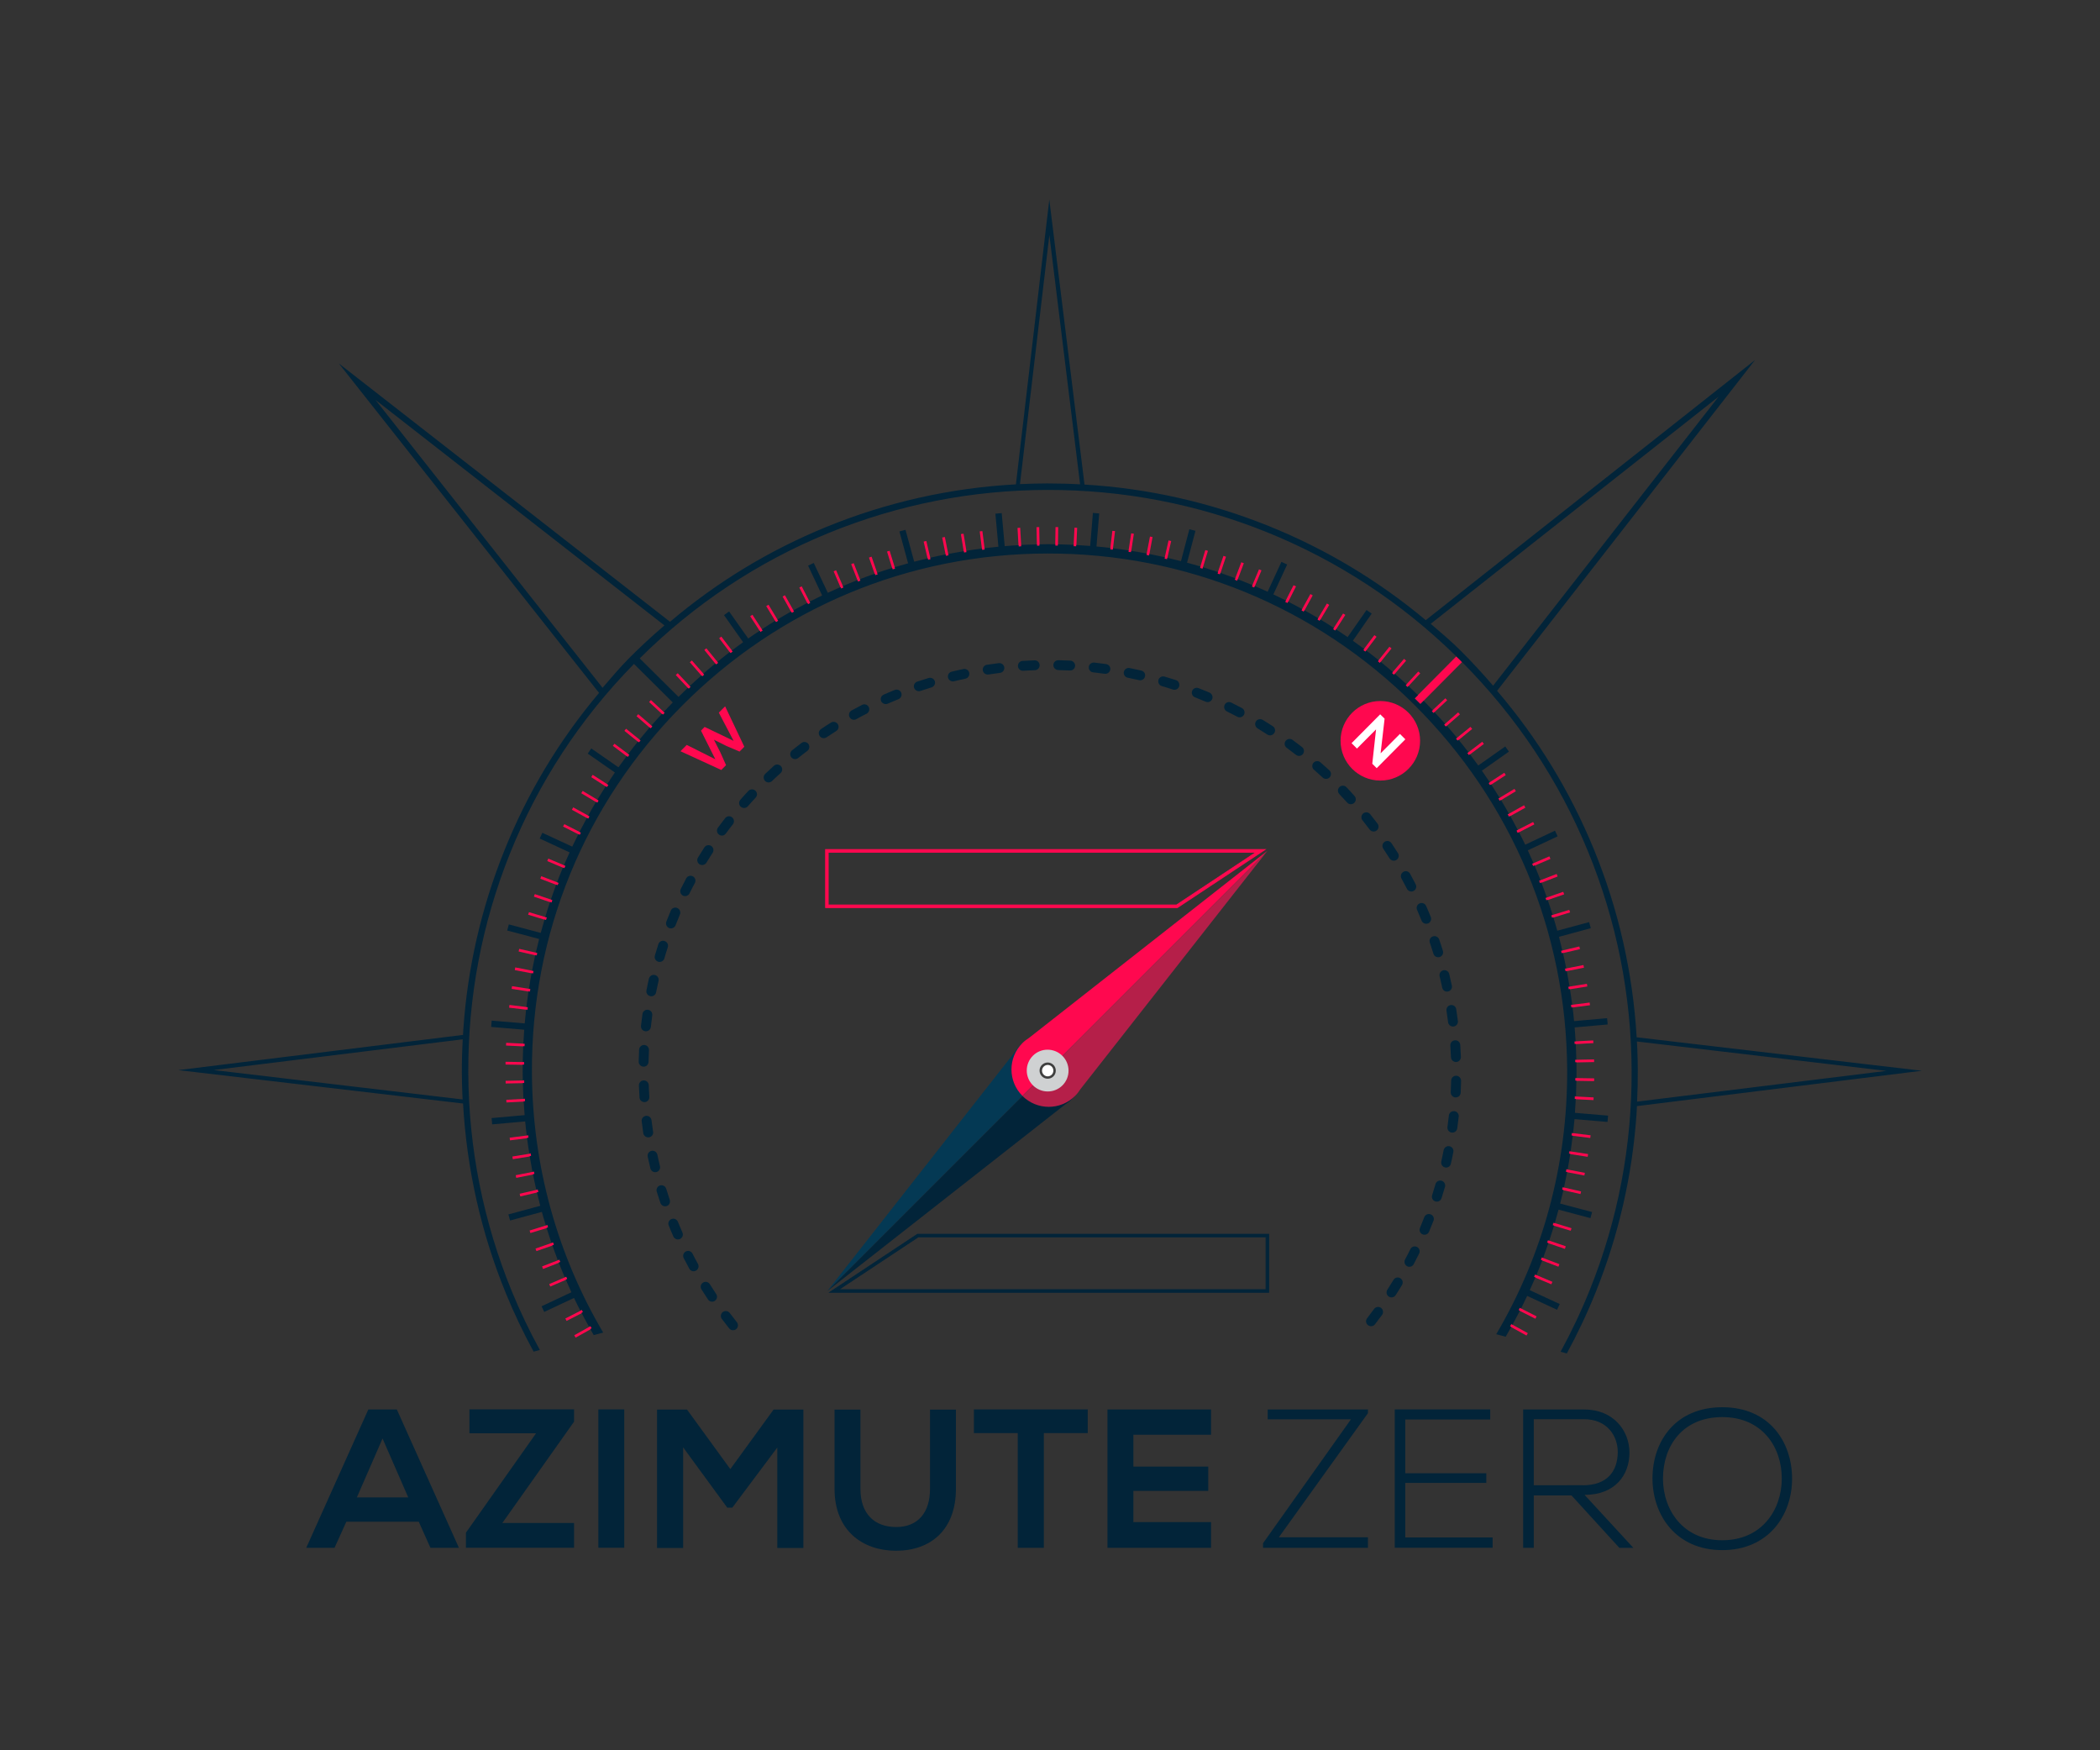 <svg xmlns:xlink="http://www.w3.org/1999/xlink" xmlns="http://www.w3.org/2000/svg" xml:space="preserve" style="enable-background:new 0 0 300 250;" viewBox="0 0 300 250" y="0px" x="0px" id="Layer_1"><rect x="0" y="0" width="300" height="250" fill="#333333" stroke="none"/><style type="text/css">	.st0{fill:#B51F49;}	.st1{fill:#022439;}	.st2{fill:#FF084F;}	.st3{fill:#12293B;}	.st4{fill:#C1272D;}	.st5{fill:#FF0000;}	.st6{fill:none;}	.st7{fill:#FFFFFF;}	.st8{fill:#043954;}	.st9{fill:#CFD1D2;}	.st10{fill:#3F3F3F;}</style><g>	<g>		<g>			<circle r="5.68" cy="105.81" cx="197.19" class="st2"></circle>		</g>		<g>			<path d="M202.02,100.64c-14.03-13.93-32.63-21.58-52.38-21.54c-19.75,0.04-38.28,7.78-52.19,21.77    c-13.9,14-21.51,32.58-21.42,52.33c0.06,13.28,3.6,26.02,10.18,37.18l0.22-0.06h126.31l1.04,0.28    c6.67-11.31,10.19-24.25,10.13-37.73C223.83,133.13,216.05,114.58,202.02,100.64z M97.94,106.54l4.62,2.32l-2.32-4.64l0.59-0.59    l4.69,2.25l-2.39-4.57l1.01-1.02l3.1,6.54l-0.77,0.77l-2.12-0.91l-2.03-1l1.04,2.03l0.92,2.08l-0.77,0.77l-6.59-3.03    L97.94,106.54z M95.19,131.65c0.2-0.53,0.42-1.06,0.64-1.58c0.15-0.36,0.57-0.53,0.92-0.37c0.36,0.15,0.53,0.57,0.38,0.93    c-0.21,0.51-0.42,1.03-0.62,1.54c-0.14,0.36-0.55,0.54-0.91,0.4c-0.1-0.04-0.19-0.1-0.25-0.17    C95.16,132.2,95.09,131.91,95.19,131.65z M93.56,136.49c0.16-0.54,0.33-1.09,0.5-1.63c0.12-0.37,0.52-0.57,0.89-0.45    c0.37,0.12,0.58,0.52,0.46,0.89c-0.17,0.52-0.33,1.06-0.49,1.59c-0.11,0.37-0.5,0.59-0.87,0.48c-0.12-0.04-0.23-0.1-0.31-0.19    C93.56,137,93.48,136.74,93.56,136.49z M92.35,141.46c0.11-0.56,0.23-1.12,0.35-1.67c0.09-0.38,0.47-0.62,0.85-0.53    c0.38,0.09,0.62,0.47,0.53,0.85c-0.12,0.54-0.24,1.09-0.35,1.63c-0.08,0.38-0.45,0.63-0.83,0.55c-0.15-0.03-0.28-0.1-0.37-0.2    C92.37,141.93,92.3,141.7,92.35,141.46z M91.78,144.83c0.05-0.39,0.41-0.66,0.8-0.6c0.39,0.05,0.66,0.41,0.6,0.8    c-0.08,0.55-0.14,1.1-0.2,1.65c-0.04,0.39-0.39,0.67-0.78,0.62c-0.17-0.02-0.32-0.1-0.43-0.21c-0.14-0.15-0.22-0.35-0.19-0.57    C91.63,145.96,91.7,145.39,91.78,144.83z M91.3,149.93c0.02-0.39,0.35-0.69,0.74-0.67c0.39,0.02,0.69,0.35,0.67,0.74    c-0.03,0.55-0.05,1.11-0.06,1.67c-0.01,0.39-0.33,0.7-0.72,0.69c-0.19,0-0.37-0.09-0.49-0.22c-0.12-0.13-0.2-0.31-0.2-0.5    C91.25,151.07,91.27,150.49,91.3,149.93z M91.35,156.76c-0.04-0.57-0.07-1.14-0.09-1.71c-0.01-0.39,0.29-0.72,0.68-0.73    c0.39-0.01,0.72,0.29,0.73,0.68c0.02,0.55,0.05,1.11,0.08,1.67c0.03,0.39-0.27,0.72-0.66,0.75c-0.22,0.01-0.42-0.07-0.56-0.22    C91.43,157.09,91.36,156.93,91.35,156.76z M91.91,161.86c-0.09-0.56-0.17-1.13-0.23-1.69c-0.05-0.39,0.23-0.74,0.61-0.79    c0.39-0.05,0.74,0.23,0.79,0.62c0.07,0.55,0.14,1.11,0.23,1.65c0.06,0.39-0.21,0.75-0.59,0.8c-0.24,0.04-0.46-0.05-0.62-0.21    C92,162.14,91.93,162.01,91.91,161.86z M93.08,167.22c-0.08-0.09-0.14-0.2-0.18-0.32c-0.13-0.55-0.26-1.12-0.38-1.67    c-0.08-0.38,0.16-0.76,0.54-0.84c0.38-0.08,0.76,0.16,0.84,0.55c0.12,0.54,0.24,1.09,0.37,1.63c0.09,0.38-0.14,0.76-0.52,0.85    C93.5,167.48,93.25,167.39,93.08,167.22z M95.23,172.27c-0.27,0.09-0.55,0.01-0.74-0.18c-0.07-0.07-0.12-0.16-0.16-0.26    c-0.18-0.54-0.36-1.09-0.53-1.63c-0.11-0.37,0.1-0.77,0.47-0.88c0.37-0.11,0.77,0.1,0.88,0.47c0.16,0.53,0.34,1.07,0.51,1.59    C95.8,171.75,95.6,172.15,95.23,172.27z M97.13,176.98c-0.28,0.12-0.6,0.05-0.79-0.16c-0.06-0.06-0.1-0.13-0.14-0.2    c-0.23-0.52-0.45-1.05-0.67-1.58c-0.15-0.36,0.03-0.77,0.39-0.92c0.36-0.15,0.77,0.03,0.92,0.39c0.21,0.51,0.43,1.03,0.65,1.54    C97.65,176.41,97.49,176.82,97.13,176.98z M97.37,127.77c-0.2-0.21-0.26-0.53-0.12-0.8c0.25-0.51,0.51-1.02,0.78-1.52    c0.18-0.34,0.61-0.47,0.95-0.29c0.34,0.18,0.48,0.61,0.29,0.95c-0.26,0.49-0.51,0.99-0.76,1.48c-0.17,0.35-0.6,0.49-0.94,0.32    C97.49,127.88,97.43,127.83,97.37,127.77z M99.43,181.5c-0.29,0.16-0.63,0.09-0.85-0.13c-0.04-0.04-0.08-0.09-0.11-0.15    c-0.27-0.49-0.54-1-0.8-1.51c-0.18-0.35-0.04-0.77,0.31-0.95c0.35-0.18,0.77-0.04,0.95,0.31c0.25,0.5,0.52,0.99,0.78,1.47    C99.9,180.88,99.77,181.31,99.43,181.5z M99.8,123.34c-0.22-0.23-0.26-0.58-0.09-0.85c0.29-0.48,0.6-0.97,0.91-1.45    c0.21-0.33,0.65-0.42,0.98-0.21c0.33,0.21,0.42,0.65,0.21,0.98c-0.3,0.46-0.6,0.94-0.89,1.41c-0.2,0.33-0.64,0.44-0.97,0.24    C99.89,123.42,99.84,123.38,99.8,123.34z M102.12,185.8c-0.29,0.19-0.67,0.14-0.9-0.1c-0.03-0.03-0.05-0.06-0.08-0.1    c-0.32-0.47-0.63-0.96-0.93-1.44c-0.21-0.33-0.11-0.77,0.22-0.97c0.33-0.21,0.77-0.11,0.97,0.22c0.29,0.47,0.6,0.94,0.91,1.4    C102.53,185.14,102.44,185.58,102.12,185.8z M102.61,119.13c-0.23-0.24-0.26-0.63-0.06-0.91c0.33-0.45,0.68-0.91,1.03-1.36    c0.24-0.31,0.68-0.36,0.99-0.12c0.31,0.24,0.36,0.68,0.12,0.99c-0.34,0.44-0.68,0.88-1.01,1.33c-0.23,0.31-0.67,0.38-0.99,0.15    C102.67,119.19,102.64,119.16,102.61,119.13z M105.16,189.84c-0.29,0.23-0.7,0.2-0.95-0.06c-0.01-0.01-0.03-0.03-0.04-0.05    c-0.36-0.44-0.71-0.9-1.05-1.35c-0.24-0.31-0.17-0.75,0.14-0.99c0.31-0.23,0.75-0.17,0.99,0.14c0.33,0.44,0.68,0.88,1.03,1.32    C105.52,189.16,105.47,189.6,105.16,189.84z M107.94,113.94c-0.38,0.4-0.75,0.82-1.12,1.24c-0.26,0.29-0.7,0.32-1,0.06    c-0.02-0.01-0.03-0.03-0.05-0.04c-0.25-0.26-0.26-0.68-0.02-0.95c0.37-0.43,0.76-0.85,1.15-1.27c0.27-0.28,0.71-0.3,1-0.03    C108.19,113.21,108.21,113.65,107.94,113.94z M111.5,110.43c-0.39,0.36-0.79,0.72-1.17,1.08l-0.05,0.05    c-0.28,0.27-0.73,0.26-1-0.02c-0.27-0.28-0.26-0.73,0.02-1l0.05-0.05c0.39-0.38,0.8-0.75,1.2-1.11c0.29-0.26,0.74-0.23,1,0.05    C111.81,109.72,111.79,110.17,111.5,110.43z M115.35,107.24c-0.44,0.33-0.88,0.68-1.31,1.02c-0.29,0.23-0.7,0.2-0.95-0.06    c-0.01-0.01-0.03-0.03-0.04-0.05c-0.24-0.3-0.2-0.75,0.11-0.99c0.44-0.35,0.89-0.71,1.35-1.05c0.31-0.24,0.75-0.17,0.99,0.14    C115.72,106.57,115.66,107.01,115.35,107.24z M119.46,104.41c-0.47,0.29-0.94,0.6-1.4,0.91c-0.29,0.19-0.67,0.14-0.9-0.1    c-0.03-0.03-0.05-0.06-0.08-0.1c-0.22-0.32-0.13-0.76,0.19-0.98c0.47-0.31,0.95-0.63,1.43-0.93c0.33-0.21,0.77-0.11,0.97,0.22    C119.89,103.76,119.79,104.2,119.46,104.41z M123.81,101.94c-0.49,0.25-0.99,0.51-1.47,0.78c-0.29,0.16-0.63,0.09-0.85-0.13    c-0.04-0.04-0.08-0.09-0.11-0.15c-0.19-0.34-0.06-0.77,0.28-0.96c0.5-0.27,1-0.54,1.51-0.8c0.35-0.18,0.77-0.04,0.95,0.31    C124.29,101.34,124.15,101.76,123.81,101.94z M128.35,99.86c-0.52,0.21-1.03,0.43-1.54,0.65c-0.28,0.12-0.6,0.05-0.8-0.16    c-0.06-0.06-0.1-0.13-0.14-0.2c-0.16-0.36,0-0.77,0.36-0.93c0.52-0.23,1.05-0.45,1.58-0.67c0.36-0.15,0.77,0.03,0.92,0.39    C128.89,99.3,128.72,99.72,128.35,99.86z M133.07,98.19c-0.53,0.16-1.06,0.33-1.59,0.51c-0.27,0.09-0.55,0.01-0.74-0.18    c-0.07-0.07-0.12-0.16-0.16-0.26c-0.13-0.37,0.07-0.77,0.44-0.89c0.54-0.18,1.09-0.36,1.63-0.52c0.37-0.11,0.77,0.1,0.88,0.47    C133.66,97.68,133.45,98.08,133.07,98.19z M137.92,96.94c-0.54,0.11-1.09,0.24-1.63,0.37c-0.25,0.06-0.51-0.02-0.68-0.2    c-0.08-0.09-0.14-0.2-0.18-0.32c-0.09-0.38,0.14-0.76,0.52-0.85c0.55-0.13,1.11-0.26,1.67-0.38c0.38-0.08,0.76,0.16,0.84,0.54    C138.54,96.49,138.3,96.86,137.92,96.94z M142.86,96.12c-0.55,0.07-1.11,0.14-1.65,0.23c-0.24,0.04-0.46-0.05-0.62-0.21    c-0.1-0.1-0.16-0.23-0.19-0.38c-0.06-0.39,0.21-0.75,0.59-0.8c0.56-0.08,1.13-0.16,1.69-0.23c0.39-0.05,0.74,0.23,0.79,0.62    C143.52,95.72,143.24,96.07,142.86,96.12z M147.84,95.73c-0.55,0.02-1.11,0.05-1.67,0.08c-0.22,0.01-0.42-0.07-0.56-0.22    c-0.11-0.12-0.18-0.27-0.19-0.44c-0.03-0.39,0.27-0.72,0.66-0.75c0.57-0.04,1.14-0.06,1.71-0.08c0.39-0.01,0.72,0.29,0.73,0.68    C148.54,95.39,148.23,95.72,147.84,95.73z M208.6,149.25c0.04,0.56,0.07,1.14,0.09,1.71c0.01,0.39-0.29,0.72-0.68,0.73    c-0.21,0.01-0.4-0.08-0.54-0.22c-0.12-0.12-0.19-0.28-0.2-0.46c-0.02-0.55-0.05-1.11-0.09-1.67c-0.03-0.39,0.27-0.72,0.66-0.75    C208.24,148.56,208.57,148.86,208.6,149.25z M208.04,144.15c0.09,0.56,0.17,1.13,0.24,1.69c0.05,0.39-0.23,0.74-0.61,0.79    c-0.23,0.03-0.45-0.06-0.6-0.21c-0.1-0.11-0.17-0.24-0.19-0.4c-0.07-0.55-0.15-1.11-0.23-1.65c-0.06-0.39,0.2-0.75,0.59-0.8    C207.62,143.5,207.98,143.76,208.04,144.15z M207.03,139.12c0.13,0.55,0.26,1.11,0.38,1.67c0.08,0.38-0.16,0.76-0.54,0.84    c-0.25,0.05-0.5-0.03-0.66-0.2c-0.09-0.09-0.15-0.21-0.18-0.34c-0.12-0.54-0.24-1.09-0.37-1.63c-0.09-0.38,0.14-0.76,0.52-0.85    C206.56,138.51,206.94,138.74,207.03,139.12z M204.7,133.74c0.37-0.12,0.77,0.07,0.9,0.44c0.18,0.54,0.36,1.09,0.53,1.63    c0.11,0.37-0.09,0.77-0.47,0.88c-0.26,0.08-0.54,0-0.72-0.19c-0.07-0.08-0.13-0.17-0.16-0.28c-0.16-0.53-0.34-1.07-0.52-1.59    C204.13,134.27,204.33,133.87,204.7,133.74z M202.79,129.04c0.36-0.16,0.77,0.01,0.93,0.36c0.23,0.52,0.46,1.05,0.67,1.58    c0.15,0.36-0.03,0.77-0.39,0.92c-0.28,0.11-0.58,0.04-0.78-0.17c-0.06-0.06-0.11-0.14-0.14-0.22c-0.21-0.51-0.43-1.03-0.65-1.54    C202.28,129.61,202.44,129.19,202.79,129.04z M201.45,124.8c0.27,0.5,0.54,1.01,0.8,1.51c0.18,0.35,0.04,0.77-0.3,0.95    c-0.28,0.15-0.62,0.08-0.83-0.14c-0.05-0.05-0.09-0.1-0.12-0.17c-0.25-0.49-0.52-0.99-0.78-1.47c-0.19-0.34-0.06-0.77,0.28-0.96    C200.83,124.33,201.26,124.46,201.45,124.8z M152.84,95.77c-0.55-0.03-1.11-0.05-1.67-0.06c-0.2,0-0.37-0.09-0.5-0.22    c-0.12-0.13-0.2-0.31-0.2-0.5c0.01-0.39,0.33-0.7,0.72-0.69c0.57,0.01,1.14,0.03,1.71,0.06c0.39,0.02,0.69,0.35,0.67,0.74    C153.57,95.5,153.23,95.79,152.84,95.77z M158.62,95.65c-0.05,0.39-0.41,0.66-0.8,0.6c-0.55-0.08-1.11-0.15-1.65-0.21    c-0.17-0.02-0.32-0.1-0.43-0.21c-0.14-0.15-0.22-0.35-0.19-0.56c0.04-0.39,0.39-0.67,0.78-0.62c0.56,0.06,1.13,0.13,1.69,0.21    C158.4,94.91,158.67,95.26,158.62,95.65z M163.58,96.63c-0.09,0.38-0.46,0.62-0.84,0.53c-0.54-0.12-1.09-0.24-1.63-0.35    c-0.15-0.03-0.28-0.1-0.37-0.2c-0.15-0.16-0.23-0.39-0.18-0.63c0.08-0.38,0.45-0.63,0.83-0.55c0.55,0.11,1.12,0.23,1.67,0.36    C163.43,95.87,163.67,96.25,163.58,96.63z M168.44,98.03c-0.12,0.37-0.52,0.57-0.89,0.45c-0.53-0.17-1.06-0.33-1.59-0.49    c-0.12-0.04-0.23-0.1-0.31-0.19c-0.17-0.18-0.24-0.43-0.17-0.69c0.11-0.37,0.5-0.59,0.87-0.48c0.54,0.16,1.09,0.33,1.63,0.5    C168.36,97.26,168.56,97.66,168.44,98.03z M173.16,99.85c-0.15,0.36-0.56,0.53-0.92,0.37c-0.51-0.21-1.03-0.43-1.54-0.63    c-0.1-0.04-0.19-0.1-0.26-0.17c-0.18-0.19-0.25-0.48-0.15-0.74c0.14-0.36,0.55-0.54,0.91-0.4c0.53,0.21,1.06,0.42,1.58,0.64    C173.14,99.08,173.31,99.5,173.16,99.85z M177.71,102.08c-0.18,0.34-0.61,0.48-0.95,0.29c-0.49-0.26-0.99-0.52-1.49-0.76    c-0.08-0.04-0.14-0.09-0.2-0.15c-0.2-0.21-0.26-0.53-0.12-0.8c0.17-0.35,0.59-0.49,0.94-0.32c0.51,0.25,1.02,0.51,1.52,0.78    C177.76,101.31,177.89,101.74,177.71,102.08z M182.04,104.71c-0.21,0.33-0.65,0.42-0.98,0.21c-0.46-0.3-0.94-0.6-1.41-0.89    c-0.05-0.03-0.1-0.07-0.14-0.12c-0.22-0.23-0.26-0.58-0.09-0.85c0.2-0.33,0.64-0.44,0.97-0.24c0.49,0.3,0.97,0.6,1.45,0.91    C182.16,103.94,182.26,104.38,182.04,104.71z M186.14,107.7c-0.24,0.31-0.68,0.36-0.99,0.12c-0.44-0.34-0.89-0.68-1.33-1.01    c-0.03-0.02-0.07-0.05-0.09-0.08c-0.23-0.24-0.26-0.62-0.06-0.9c0.23-0.31,0.67-0.38,0.99-0.15c0.46,0.34,0.91,0.68,1.36,1.03    C186.32,106.95,186.37,107.39,186.14,107.7z M189.95,111.04c-0.27,0.29-0.71,0.3-1,0.03c-0.4-0.38-0.82-0.75-1.24-1.12    c-0.02-0.01-0.03-0.03-0.05-0.04c-0.25-0.26-0.26-0.68-0.02-0.95c0.26-0.29,0.7-0.32,1-0.06c0.43,0.38,0.85,0.76,1.27,1.15    C190.2,110.3,190.22,110.75,189.95,111.04z M193.47,114.69c-0.28,0.26-0.72,0.24-0.98-0.04c0,0-0.01-0.01-0.01-0.01    c-0.35-0.38-0.71-0.77-1.06-1.14l-0.07-0.08c0,0,0,0,0,0c-0.27-0.28-0.26-0.73,0.02-1c0.28-0.27,0.73-0.26,1,0.02l0.08,0.08    c0.36,0.38,0.73,0.78,1.09,1.17C193.78,113.98,193.76,114.43,193.47,114.69z M194.74,116.18c0.3-0.24,0.75-0.2,0.99,0.11    c0.36,0.44,0.71,0.89,1.05,1.35c0.24,0.31,0.18,0.75-0.13,0.99c-0.29,0.22-0.69,0.18-0.94-0.08c-0.02-0.02-0.04-0.04-0.05-0.06    c-0.34-0.44-0.68-0.88-1.03-1.32C194.39,116.87,194.44,116.43,194.74,116.18z M197.44,187.8c-0.33,0.46-0.68,0.91-1.03,1.36    c-0.24,0.31-0.68,0.36-0.99,0.12c-0.03-0.02-0.05-0.05-0.08-0.07c-0.24-0.25-0.26-0.64-0.05-0.92c0.34-0.44,0.68-0.88,1-1.33    c0.23-0.31,0.67-0.38,0.99-0.15C197.6,187.04,197.67,187.48,197.44,187.8z M197.8,120.23c0.32-0.22,0.76-0.13,0.98,0.19    c0.32,0.47,0.63,0.95,0.93,1.43c0.21,0.33,0.11,0.77-0.22,0.97c-0.29,0.18-0.66,0.13-0.89-0.11c-0.03-0.03-0.06-0.07-0.09-0.11    c-0.3-0.47-0.6-0.94-0.91-1.4C197.39,120.88,197.47,120.44,197.8,120.23z M200.28,183.54c-0.29,0.49-0.6,0.97-0.91,1.45    c-0.21,0.33-0.65,0.42-0.98,0.21c-0.05-0.03-0.09-0.07-0.13-0.11c-0.22-0.23-0.26-0.59-0.08-0.87c0.3-0.46,0.6-0.94,0.88-1.41    c0.2-0.33,0.64-0.44,0.97-0.24C200.38,182.77,200.48,183.21,200.28,183.54z M202.74,179.05c-0.25,0.51-0.51,1.02-0.77,1.52    c-0.18,0.34-0.61,0.48-0.95,0.29c-0.07-0.04-0.13-0.08-0.18-0.14c-0.2-0.21-0.26-0.54-0.11-0.82c0.26-0.49,0.51-0.99,0.76-1.48    c0.17-0.35,0.59-0.49,0.94-0.32C202.77,178.27,202.91,178.7,202.74,179.05z M204.79,174.37c-0.2,0.53-0.42,1.06-0.64,1.58    c-0.15,0.36-0.56,0.53-0.92,0.38c-0.09-0.04-0.17-0.1-0.24-0.16c-0.19-0.2-0.25-0.49-0.14-0.76c0.21-0.51,0.42-1.03,0.62-1.54    c0.14-0.36,0.55-0.54,0.91-0.4C204.75,173.59,204.93,174,204.79,174.37z M206.42,169.52c-0.16,0.54-0.32,1.09-0.5,1.63    c-0.12,0.37-0.52,0.57-0.89,0.45c-0.12-0.04-0.22-0.1-0.29-0.18c-0.17-0.18-0.24-0.45-0.16-0.7c0.17-0.53,0.33-1.06,0.48-1.59    c0.11-0.37,0.5-0.59,0.87-0.48C206.31,168.75,206.53,169.15,206.42,169.52z M207.62,164.55c-0.11,0.55-0.23,1.12-0.35,1.67    c-0.09,0.38-0.46,0.62-0.84,0.53c-0.14-0.03-0.26-0.1-0.35-0.2c-0.16-0.17-0.23-0.41-0.18-0.65c0.12-0.54,0.24-1.09,0.34-1.63    c0.08-0.38,0.45-0.63,0.83-0.55C207.45,163.79,207.7,164.17,207.62,164.55z M208.39,159.49c-0.06,0.56-0.13,1.13-0.21,1.69    c-0.05,0.39-0.41,0.66-0.8,0.6c-0.16-0.02-0.31-0.1-0.41-0.21c-0.14-0.15-0.22-0.36-0.19-0.58c0.07-0.55,0.14-1.1,0.2-1.65    c0.04-0.39,0.39-0.67,0.78-0.62C208.15,158.75,208.43,159.1,208.39,159.49z M208.66,156.08c-0.02,0.39-0.35,0.69-0.74,0.67    c-0.19-0.01-0.35-0.09-0.48-0.22c-0.13-0.14-0.21-0.32-0.2-0.52c0.03-0.55,0.05-1.11,0.06-1.67c0.01-0.39,0.33-0.7,0.72-0.69    c0.39,0.01,0.7,0.33,0.69,0.72C208.7,154.94,208.68,155.51,208.66,156.08z" class="st6"></path>		</g>		<g>			<path d="M213.29,97.94l32.21-41.28l-41.12,32.44c1.4,1.23,2.86,2.44,4.16,3.72    C210.17,94.43,211.76,96.15,213.29,97.94z" class="st6"></path>		</g>		<g>			<path d="M233.07,152.86c-0.05-10.79-2.14-21.31-6.23-31.25c-4.15-10.12-10.2-19.21-17.97-27.03l-5.49,5.53    c0.44,0.44,0.87,0.89,1.29,1.34l1.8-1.69l0.26,0.28l-1.8,1.69c0.51,0.55,1.02,1.1,1.51,1.66l1.86-1.63l0.25,0.29l-1.86,1.63    c0.49,0.56,0.98,1.14,1.45,1.71l1.91-1.56l0.24,0.3l-1.91,1.56c0.47,0.58,0.94,1.17,1.39,1.76l1.96-1.49l0.23,0.31l-1.96,1.49    c0.4,0.53,0.8,1.06,1.18,1.6l3.86-2.72l0.52,0.74l-3.86,2.72c0.38,0.54,0.75,1.09,1.12,1.64l2.05-1.34l0.21,0.32l-2.05,1.34    c0.41,0.63,0.81,1.26,1.2,1.9l2.09-1.27l0.2,0.33l-2.09,1.26c0.39,0.64,0.76,1.29,1.13,1.94l2.13-1.19l0.19,0.34l-2.13,1.19    c0.37,0.65,0.72,1.31,1.07,1.98l2.17-1.11l0.18,0.34l-2.17,1.11c0.3,0.59,0.6,1.18,0.89,1.78l4.25-2l0.38,0.81l-4.26,2    c0.28,0.6,0.55,1.21,0.81,1.81l2.24-0.96l0.15,0.35l-2.24,0.96c0.29,0.69,0.58,1.38,0.85,2.08l2.27-0.88l0.14,0.36l-2.27,0.88    c0.27,0.7,0.53,1.4,0.77,2.11l2.3-0.8l0.13,0.36l-2.3,0.8c0.24,0.71,0.48,1.42,0.7,2.13l2.33-0.72l0.11,0.37l-2.33,0.72    c0.19,0.63,0.38,1.27,0.56,1.91l4.55-1.23l0.24,0.87l-4.55,1.23c0.17,0.64,0.33,1.28,0.48,1.93l2.38-0.56l0.09,0.37l-2.38,0.56    c0.17,0.73,0.32,1.46,0.47,2.2l2.41-0.47l0.08,0.38l-2.41,0.47c0.14,0.73,0.27,1.47,0.39,2.21l2.43-0.39l0.06,0.38l-2.43,0.39    c0.12,0.74,0.23,1.48,0.32,2.22l2.44-0.31l0.05,0.38l-2.45,0.31c0.08,0.66,0.15,1.31,0.22,1.97l4.72-0.42l0.08,0.9l-4.72,0.42    c0.06,0.66,0.1,1.32,0.14,1.98l2.47-0.13l0.02,0.38l-2.47,0.13c0.04,0.75,0.07,1.49,0.08,2.24l2.48-0.05l0.01,0.38l-2.48,0.05    c0.01,0.37,0.02,0.75,0.02,1.12c0,0.37,0,0.75-0.01,1.12l2.48,0.04l-0.01,0.38l-2.48-0.04c-0.01,0.75-0.03,1.5-0.06,2.24    l2.47,0.12l-0.02,0.38l-2.47-0.12c-0.03,0.66-0.07,1.32-0.12,1.98l4.73,0.4l-0.07,0.9l-4.72-0.4c-0.06,0.66-0.12,1.32-0.2,1.98    l2.45,0.3l-0.05,0.38l-2.44-0.29c-0.09,0.74-0.19,1.48-0.3,2.22l2.43,0.38l-0.06,0.38l-2.43-0.38c-0.11,0.74-0.24,1.48-0.37,2.21    l2.41,0.46l-0.07,0.38l-2.41-0.46c-0.14,0.74-0.29,1.47-0.45,2.2l2.39,0.55l-0.08,0.38l-2.39-0.55c-0.15,0.65-0.3,1.29-0.47,1.93    l4.56,1.21l-0.23,0.87l-4.56-1.21c-0.17,0.64-0.35,1.28-0.54,1.91l2.33,0.71l-0.11,0.37l-2.34-0.71    c-0.22,0.72-0.45,1.43-0.68,2.14l2.31,0.79l-0.12,0.36l-2.31-0.79c-0.24,0.71-0.49,1.41-0.75,2.11l2.28,0.87l-0.14,0.36    l-2.28-0.87c-0.27,0.7-0.55,1.39-0.83,2.08l2.25,0.95l-0.15,0.35l-2.25-0.95c-0.26,0.61-0.52,1.22-0.8,1.82l4.28,1.98l-0.38,0.82    l-4.27-1.98c-0.28,0.6-0.57,1.19-0.87,1.78l2.18,1.1l-0.17,0.34l-2.18-1.1c-0.34,0.67-0.69,1.33-1.05,1.98l2.14,1.18l-0.19,0.34    l-2.14-1.18c-0.26,0.47-0.52,0.93-0.79,1.39l7.78,2.1c1.57-2.88,2.98-5.85,4.21-8.93C231.12,174.17,233.12,163.65,233.07,152.86z" class="st6"></path>		</g>		<g>			<path d="M82.23,191.06l-0.19-0.34l2.13-1.19c-0.37-0.65-0.72-1.31-1.07-1.98l-2.17,1.11l-0.18-0.34l2.17-1.11    c-0.3-0.59-0.6-1.18-0.89-1.78l-4.25,2l-0.38-0.81l4.26-2c-0.28-0.6-0.55-1.21-0.81-1.81l-2.24,0.96l-0.15-0.35l2.24-0.96    c-0.29-0.69-0.58-1.38-0.85-2.08l-2.27,0.88l-0.14-0.36l2.27-0.88c-0.27-0.7-0.53-1.4-0.77-2.11l-2.3,0.8l-0.13-0.36l2.3-0.8    c-0.24-0.71-0.48-1.42-0.7-2.13l-2.33,0.72l-0.11-0.37l2.33-0.72c-0.19-0.63-0.38-1.27-0.56-1.91l-4.54,1.23l-0.24-0.87    l4.55-1.23c-0.17-0.64-0.33-1.28-0.48-1.93l-2.38,0.56l-0.09-0.38l2.38-0.56c-0.17-0.73-0.32-1.46-0.47-2.2l-2.4,0.47l-0.08-0.38    l2.41-0.47c-0.14-0.73-0.27-1.47-0.39-2.21l-2.43,0.39l-0.06-0.38l2.43-0.39c-0.12-0.74-0.23-1.48-0.32-2.22l-2.44,0.31    l-0.05-0.38l2.44-0.31c-0.08-0.66-0.15-1.31-0.22-1.97l-4.72,0.42l-0.08-0.9l4.72-0.42c-0.06-0.66-0.1-1.32-0.14-1.98l-2.47,0.13    l-0.02-0.38l2.46-0.13c-0.04-0.75-0.07-1.49-0.08-2.24l-2.47,0.05l-0.01-0.38l2.48-0.05c-0.01-0.37-0.02-0.75-0.02-1.12    c0-0.37,0-0.75,0.01-1.12l-2.48-0.04l0-0.38l2.47,0.04c0.01-0.75,0.03-1.5,0.06-2.24l-2.47-0.12l0.02-0.38l2.47,0.12    c0.03-0.66,0.07-1.32,0.12-1.98l-4.72-0.4l0.07-0.9l4.72,0.4c0.06-0.66,0.12-1.32,0.2-1.98l-2.45-0.3l0.05-0.38l2.44,0.29    c0.09-0.74,0.19-1.48,0.3-2.22l-2.43-0.38l0.06-0.38l2.43,0.38c0.11-0.74,0.24-1.48,0.37-2.21l-2.41-0.46l0.07-0.38l2.41,0.46    c0.14-0.74,0.29-1.47,0.45-2.2l-2.39-0.55l0.08-0.38l2.39,0.55c0.15-0.65,0.3-1.29,0.47-1.93l-4.56-1.21l0.23-0.87l4.56,1.21    c0.17-0.64,0.35-1.28,0.54-1.91l-2.33-0.71l0.11-0.37l2.33,0.71c0.22-0.72,0.45-1.43,0.68-2.14l-2.31-0.79l0.12-0.36l2.31,0.79    c0.24-0.71,0.49-1.41,0.75-2.11l-2.28-0.87l0.14-0.36l2.27,0.87c0.27-0.7,0.55-1.39,0.83-2.08l-2.25-0.95l0.15-0.35l2.25,0.95    c0.26-0.61,0.52-1.22,0.8-1.82l-4.27-1.98l0.38-0.82l4.27,1.98c0.28-0.6,0.57-1.19,0.87-1.78l-2.17-1.1l0.17-0.34l2.18,1.1    c0.34-0.67,0.69-1.33,1.05-1.98l-2.14-1.18l0.19-0.34l2.14,1.18c0.36-0.65,0.73-1.3,1.11-1.95l-2.1-1.25l0.2-0.33l2.1,1.25    c0.38-0.64,0.78-1.27,1.19-1.9L84.46,111l0.21-0.32l2.06,1.33c0.36-0.55,0.73-1.1,1.1-1.65l-3.88-2.7l0.51-0.74l3.88,2.7    c0.38-0.54,0.77-1.07,1.17-1.6l-1.97-1.48l0.23-0.31l1.97,1.48c0.45-0.6,0.91-1.19,1.38-1.77l-1.92-1.55l0.24-0.3l1.92,1.55    c0.47-0.58,0.95-1.15,1.44-1.72l-1.87-1.62l0.25-0.29l1.87,1.62c0.49-0.56,0.99-1.12,1.5-1.67l-1.82-1.68l0.26-0.28l1.82,1.68    c0.42-0.45,0.85-0.9,1.28-1.34l-5.54-5.5c-7.7,7.86-13.66,16.97-17.73,27.11c-3.99,9.96-5.99,20.49-5.94,31.28    c0.05,10.79,2.14,21.31,6.23,31.25c1.18,2.87,2.51,5.65,3.99,8.35l7.76-2.08c-0.17-0.29-0.34-0.58-0.5-0.87L82.23,191.06z" class="st6"></path>		</g>		<g>			<path d="M180.89,75.97c-9.97-4.02-20.5-6.04-31.3-6.01c-10.79,0.02-21.3,2.09-31.24,6.15    c-10.11,4.13-19.19,10.16-26.99,17.91l5.54,5.5c0.44-0.44,0.88-0.87,1.33-1.29l-1.7-1.81l0.28-0.26l1.7,1.81    c0.55-0.51,1.1-1.01,1.66-1.51l-1.63-1.86l0.29-0.25l1.63,1.86c0.56-0.49,1.13-0.97,1.71-1.45l-1.56-1.91l0.3-0.24l1.56,1.91    c0.58-0.47,1.17-0.93,1.76-1.39l-1.49-1.96l0.31-0.23l1.49,1.96c0.53-0.4,1.06-0.79,1.6-1.18l-2.73-3.87l0.73-0.52l2.73,3.86    c0.54-0.38,1.09-0.75,1.64-1.11l-1.34-2.05l0.32-0.21l1.34,2.05c0.63-0.41,1.26-0.81,1.89-1.2l-1.27-2.09l0.33-0.2l1.27,2.09    c0.64-0.39,1.29-0.76,1.94-1.13l-1.19-2.13l0.34-0.19l1.19,2.13c0.65-0.36,1.31-0.72,1.98-1.06l-1.12-2.17l0.34-0.18l1.12,2.17    c0.59-0.3,1.18-0.6,1.78-0.88l-2.01-4.26l0.81-0.38l2.01,4.26c0.6-0.28,1.2-0.55,1.81-0.81l-0.96-2.24l0.35-0.15l0.96,2.24    c0.69-0.29,1.38-0.58,2.08-0.85l-0.88-2.27l0.36-0.14l0.88,2.27c0.7-0.27,1.4-0.52,2.11-0.77l-0.8-2.3l0.36-0.13l0.8,2.3    c0.71-0.24,1.42-0.48,2.13-0.7l-0.72-2.33l0.37-0.11l0.72,2.33c0.63-0.19,1.27-0.38,1.91-0.55l-1.24-4.55l0.87-0.23l1.24,4.55    c0.64-0.17,1.28-0.33,1.93-0.48l-0.56-2.38l0.37-0.09l0.56,2.38c0.73-0.17,1.46-0.32,2.19-0.47l-0.48-2.41l0.38-0.07l0.48,2.41    c0.73-0.14,1.47-0.27,2.21-0.39l-0.4-2.43l0.38-0.06l0.4,2.43c0.74-0.12,1.48-0.22,2.22-0.32l-0.31-2.44l0.38-0.05l0.31,2.45    c0.66-0.08,1.31-0.15,1.97-0.21l-0.43-4.72l0.9-0.08l0.43,4.72c0.66-0.05,1.32-0.1,1.98-0.14l-0.14-2.47l0.38-0.02l0.14,2.47    c0.75-0.04,1.49-0.06,2.24-0.08l-0.05-2.47l0.38-0.01l0.05,2.48c0.37-0.01,0.75-0.02,1.12-0.02c0.37,0,0.75,0.01,1.12,0.01    l0.03-2.48l0.38,0.01l-0.03,2.47c0.75,0.01,1.5,0.03,2.24,0.07l0.12-2.47l0.38,0.02l-0.12,2.47c0.66,0.03,1.32,0.08,1.98,0.13    l0.39-4.72l0.9,0.08l-0.39,4.72c0.66,0.06,1.32,0.13,1.98,0.2l0.29-2.45l0.38,0.05L159,78.3c0.74,0.09,1.48,0.19,2.22,0.31    l0.37-2.43l0.38,0.06l-0.37,2.43c0.74,0.12,1.48,0.24,2.21,0.38l0.46-2.41l0.38,0.07l-0.46,2.41c0.74,0.14,1.47,0.29,2.2,0.46    l0.54-2.39l0.38,0.09l-0.54,2.39c0.65,0.15,1.29,0.31,1.93,0.47l1.2-4.56l0.87,0.23l-1.2,4.55c0.64,0.17,1.28,0.35,1.91,0.54    l0.7-2.33l0.37,0.11l-0.7,2.33c0.72,0.22,1.43,0.45,2.14,0.69l0.78-2.31l0.36,0.12l-0.78,2.31c0.71,0.24,1.41,0.5,2.11,0.76    l0.86-2.27l0.36,0.14l-0.86,2.27c0.7,0.27,1.39,0.55,2.08,0.84l0.94-2.24l0.36,0.15l-0.94,2.25c0.61,0.26,1.22,0.53,1.82,0.8    l1.97-4.27l0.82,0.38l-1.97,4.27c0.6,0.28,1.19,0.57,1.79,0.87l1.1-2.17l0.34,0.17l-1.1,2.18c0.67,0.34,1.33,0.69,1.98,1.05    l1.17-2.14l0.34,0.19l-1.17,2.14c0.65,0.36,1.3,0.73,1.95,1.12l1.25-2.1l0.33,0.2l-1.25,2.1c0.64,0.39,1.28,0.78,1.91,1.19    l1.33-2.06l0.32,0.21l-1.33,2.06c0.55,0.36,1.11,0.73,1.65,1.11l2.69-3.88l0.74,0.51l-2.69,3.88c0.54,0.38,1.08,0.77,1.61,1.17    l1.47-1.97l0.31,0.23l-1.47,1.97c0.6,0.45,1.19,0.91,1.77,1.38l1.54-1.92l0.3,0.24l-1.54,1.92c0.58,0.47,1.15,0.95,1.72,1.44    l1.61-1.87l0.29,0.25l-1.61,1.87c0.56,0.49,1.12,0.99,1.67,1.5l1.68-1.81l0.28,0.26L201.21,98c0.45,0.42,0.9,0.85,1.35,1.29    l5.49-5.53C200.17,86.04,191.04,80.05,180.89,75.97z" class="st6"></path>		</g>		<g>			<path d="M154.3,69.17l-4.39-35.6l-4.2,35.57c1.29-0.06,2.59-0.1,3.88-0.1C151.17,69.05,152.74,69.09,154.3,69.17z" class="st6"></path>		</g>		<g>			<path d="M89.8,94.08c1.61-1.62,3.33-3.22,5.12-4.75L53.64,57.12l32.44,41.12C87.3,96.83,88.52,95.37,89.8,94.08z" class="st6"></path>		</g>		<g>			<path d="M208.46,94.16c-0.14-0.14-0.28-0.27-0.42-0.4l-5.49,5.53l-0.47,0.47l0.82,0.81l0.47-0.47l5.49-5.53    C208.73,94.43,208.6,94.29,208.46,94.16z" class="st2"></path>		</g>		<g>			<polygon points="202.61,95.92 200.93,97.74 200.79,97.88 201.08,98.14 201.21,98 202.89,96.18" class="st2"></polygon>		</g>		<g>			<polygon points="200.58,94.11 198.97,95.98 198.83,96.14 199.12,96.39 199.26,96.24 200.87,94.37" class="st2"></polygon>		</g>		<g>			<polygon points="198.49,92.38 196.94,94.3 196.81,94.46 197.11,94.7 197.24,94.54 198.79,92.62" class="st2"></polygon>		</g>		<g>			<polygon points="196.34,90.72 194.86,92.69 194.74,92.86 195.04,93.09 195.17,92.92 196.65,90.95" class="st2"></polygon>		</g>		<g>			<polygon points="191.87,87.63 190.54,89.69 190.42,89.87 190.75,90.08 190.87,89.89 192.19,87.83" class="st2"></polygon>		</g>		<g>			<polygon points="189.56,86.2 188.31,88.29 188.19,88.5 188.52,88.69 188.64,88.5 189.89,86.4" class="st2"></polygon>		</g>		<g>			<polygon points="187.2,84.85 186.02,86.99 185.91,87.2 186.25,87.38 186.36,87.18 187.53,85.04" class="st2"></polygon>		</g>		<g>			<polygon points="184.79,83.59 183.69,85.76 183.59,85.98 183.93,86.15 184.04,85.94 185.14,83.76" class="st2"></polygon>		</g>		<g>			<polygon points="179.86,81.32 178.92,83.56 178.82,83.78 179.18,83.93 179.27,83.71 180.21,81.47" class="st2"></polygon>		</g>		<g>			<polygon points="177.33,80.31 176.47,82.59 176.38,82.81 176.74,82.95 176.83,82.72 177.69,80.45" class="st2"></polygon>		</g>		<g>			<polygon points="174.78,79.4 173.99,81.7 173.92,81.93 174.28,82.05 174.36,81.83 175.14,79.52" class="st2"></polygon>		</g>		<g>			<polygon points="172.19,78.57 171.49,80.9 171.42,81.13 171.79,81.24 171.85,81.02 172.56,78.68" class="st2"></polygon>		</g>		<g>			<polygon points="166.94,77.19 166.4,79.58 166.35,79.8 166.72,79.89 166.77,79.66 167.31,77.28" class="st2"></polygon>		</g>		<g>			<polygon points="164.28,76.64 163.82,79.05 163.78,79.27 164.16,79.34 164.2,79.12 164.65,76.71" class="st2"></polygon>		</g>		<g>			<polygon points="161.6,76.18 161.23,78.61 161.19,78.82 161.57,78.88 161.61,78.67 161.98,76.24" class="st2"></polygon>		</g>		<g>			<polygon points="158.91,75.82 158.62,78.26 158.6,78.47 158.98,78.52 159,78.3 159.29,75.86" class="st2"></polygon>		</g>		<g>			<polygon points="153.5,75.37 153.38,77.83 153.37,78.04 153.76,78.06 153.77,77.86 153.88,75.39" class="st2"></polygon>		</g>		<g>			<polygon points="150.79,75.29 150.75,77.76 150.75,77.96 151.14,77.97 151.14,77.77 151.17,75.29" class="st2"></polygon>		</g>		<g>			<polygon points="148.07,75.3 148.13,77.77 148.13,77.97 148.52,77.97 148.51,77.77 148.46,75.29" class="st2"></polygon>		</g>		<g>			<polygon points="145.36,75.41 145.5,77.87 145.51,78.08 145.9,78.06 145.88,77.85 145.74,75.38" class="st2"></polygon>		</g>		<g>			<polygon points="139.96,75.9 140.27,78.35 140.29,78.56 140.68,78.51 140.65,78.3 140.34,75.86" class="st2"></polygon>		</g>		<g>			<polygon points="137.27,76.29 137.67,78.72 137.7,78.94 138.08,78.88 138.05,78.66 137.65,76.23" class="st2"></polygon>		</g>		<g>			<polygon points="134.6,76.78 135.08,79.18 135.12,79.4 135.5,79.33 135.46,79.11 134.98,76.7" class="st2"></polygon>		</g>		<g>			<polygon points="131.95,77.36 132.51,79.74 132.56,79.96 132.94,79.87 132.89,79.65 132.33,77.27" class="st2"></polygon>		</g>		<g>			<polygon points="126.72,78.78 127.44,81.11 127.51,81.34 127.88,81.23 127.81,81 127.09,78.67" class="st2"></polygon>		</g>		<g>			<polygon points="124.14,79.64 124.95,81.94 125.03,82.16 125.39,82.04 125.31,81.81 124.51,79.51" class="st2"></polygon>		</g>		<g>			<polygon points="121.6,80.58 122.48,82.84 122.57,83.07 122.93,82.93 122.84,82.71 121.96,80.44" class="st2"></polygon>		</g>		<g>			<polygon points="119.09,81.6 120.05,83.84 120.15,84.07 120.5,83.91 120.4,83.69 119.44,81.45" class="st2"></polygon>		</g>		<g>			<polygon points="114.19,83.92 115.3,86.09 115.41,86.3 115.75,86.13 115.64,85.91 114.53,83.75" class="st2"></polygon>		</g>		<g>			<polygon points="111.8,85.21 112.99,87.34 113.11,87.54 113.44,87.36 113.33,87.15 112.13,85.02" class="st2"></polygon>		</g>		<g>			<polygon points="109.46,86.57 110.73,88.67 110.85,88.87 111.18,88.67 111.05,88.47 109.79,86.38" class="st2"></polygon>		</g>		<g>			<polygon points="107.17,88.02 108.51,90.08 108.63,90.27 108.96,90.06 108.83,89.87 107.49,87.81" class="st2"></polygon>		</g>		<g>			<polygon points="102.74,91.16 104.23,93.12 104.36,93.29 104.67,93.06 104.54,92.89 103.05,90.93" class="st2"></polygon>		</g>		<g>			<polygon points="100.62,92.84 102.17,94.75 102.31,94.92 102.61,94.67 102.47,94.51 100.91,92.6" class="st2"></polygon>		</g>		<g>			<polygon points="98.55,94.59 100.18,96.46 100.31,96.61 100.6,96.36 100.47,96.2 98.84,94.34" class="st2"></polygon>		</g>		<g>			<polygon points="96.54,96.42 98.24,98.23 98.38,98.37 98.66,98.11 98.52,97.96 96.82,96.16" class="st2"></polygon>		</g>		<g>			<polygon points="92.73,100.27 94.55,101.96 94.7,102.1 94.96,101.81 94.81,101.68 92.99,99.99" class="st2"></polygon>		</g>		<g>			<polygon points="90.93,102.3 92.8,103.92 92.96,104.05 93.21,103.76 93.06,103.63 91.18,102.01" class="st2"></polygon>		</g>		<g>			<polygon points="89.2,104.39 91.13,105.94 91.29,106.07 91.53,105.77 91.36,105.64 89.44,104.09" class="st2"></polygon>		</g>		<g>			<polygon points="87.55,106.53 89.52,108.01 89.69,108.14 89.92,107.83 89.75,107.7 87.78,106.23" class="st2"></polygon>		</g>		<g>			<polygon points="84.46,111 86.53,112.33 86.71,112.45 86.92,112.12 86.73,112 84.67,110.67" class="st2"></polygon>		</g>		<g>			<polygon points="83.04,113.3 85.14,114.56 85.34,114.68 85.54,114.35 85.34,114.23 83.24,112.97" class="st2"></polygon>		</g>		<g>			<polygon points="81.7,115.66 83.84,116.84 84.05,116.95 84.23,116.62 84.03,116.5 81.89,115.32" class="st2"></polygon>		</g>		<g>			<polygon points="218.26,190.42 216.11,189.24 215.91,189.13 215.72,189.47 215.93,189.58 218.07,190.76" class="st2"></polygon>		</g>		<g>			<polygon points="80.44,118.06 82.62,119.16 82.83,119.27 83.01,118.93 82.79,118.82 80.62,117.72" class="st2"></polygon>		</g>		<g>			<polygon points="219.51,188.02 217.34,186.92 217.12,186.81 216.95,187.15 217.16,187.26 219.34,188.36" class="st2"></polygon>		</g>		<g>			<polygon points="78.18,122.99 80.43,123.94 80.65,124.03 80.8,123.68 80.58,123.59 78.33,122.64" class="st2"></polygon>		</g>		<g>			<polygon points="221.77,183.09 219.52,182.14 219.3,182.05 219.15,182.4 219.37,182.5 221.62,183.44" class="st2"></polygon>		</g>		<g>			<polygon points="77.19,125.51 79.46,126.38 79.69,126.47 79.82,126.11 79.59,126.02 77.32,125.15" class="st2"></polygon>		</g>		<g>			<polygon points="222.77,180.57 220.49,179.7 220.27,179.61 220.13,179.97 220.36,180.06 222.63,180.93" class="st2"></polygon>		</g>		<g>			<polygon points="76.27,128.07 78.58,128.86 78.81,128.94 78.93,128.57 78.71,128.49 76.4,127.71" class="st2"></polygon>		</g>		<g>			<polygon points="223.68,178.01 221.37,177.22 221.15,177.15 221.02,177.51 221.25,177.59 223.56,178.38" class="st2"></polygon>		</g>		<g>			<polygon points="75.45,130.65 77.79,131.36 78.02,131.43 78.13,131.06 77.9,130.99 75.57,130.29" class="st2"></polygon>		</g>		<g>			<polygon points="224.5,175.43 222.17,174.72 221.94,174.65 221.83,175.02 222.05,175.09 224.39,175.79" class="st2"></polygon>		</g>		<g>			<polygon points="74.09,135.9 76.47,136.45 76.7,136.5 76.78,136.12 76.56,136.07 74.17,135.53" class="st2"></polygon>		</g>		<g>			<polygon points="225.87,170.18 223.48,169.63 223.26,169.58 223.17,169.96 223.39,170.01 225.78,170.55" class="st2"></polygon>		</g>		<g>			<polygon points="73.54,138.56 75.95,139.02 76.17,139.07 76.24,138.69 76.02,138.65 73.61,138.18" class="st2"></polygon>		</g>		<g>			<polygon points="226.41,167.52 224,167.06 223.78,167.01 223.71,167.39 223.93,167.44 226.34,167.9" class="st2"></polygon>		</g>		<g>			<polygon points="73.09,141.24 75.52,141.62 75.73,141.65 75.79,141.27 75.58,141.24 73.15,140.86" class="st2"></polygon>		</g>		<g>			<polygon points="226.87,164.84 224.43,164.47 224.22,164.43 224.16,164.81 224.38,164.85 226.81,165.23" class="st2"></polygon>		</g>		<g>			<polygon points="72.73,143.93 75.18,144.22 75.39,144.25 75.43,143.86 75.22,143.84 72.78,143.54" class="st2"></polygon>		</g>		<g>			<polygon points="227.23,162.16 224.78,161.86 224.57,161.83 224.52,162.22 224.74,162.24 227.18,162.54" class="st2"></polygon>		</g>		<g>			<polygon points="72.29,149.34 74.76,149.46 74.97,149.47 74.99,149.08 74.78,149.07 72.31,148.95" class="st2"></polygon>		</g>		<g>			<polygon points="227.66,156.75 225.19,156.62 224.99,156.61 224.97,157 225.17,157.01 227.64,157.13" class="st2"></polygon>		</g>		<g>			<polygon points="72.22,152.05 74.69,152.09 74.89,152.09 74.9,151.7 74.7,151.7 72.22,151.66" class="st2"></polygon>		</g>		<g>			<polygon points="227.74,154.03 225.26,153.99 225.06,153.99 225.06,154.38 225.26,154.38 227.73,154.42" class="st2"></polygon>		</g>		<g>			<polygon points="72.24,154.76 74.71,154.71 74.91,154.71 74.91,154.33 74.71,154.33 72.23,154.38" class="st2"></polygon>		</g>		<g>			<polygon points="227.72,151.32 225.24,151.37 225.04,151.37 225.05,151.76 225.25,151.75 227.73,151.7" class="st2"></polygon>		</g>		<g>			<polygon points="72.35,157.47 74.82,157.34 75.02,157.33 75,156.94 74.79,156.96 72.33,157.09" class="st2"></polygon>		</g>		<g>			<polygon points="227.6,148.61 225.13,148.74 224.93,148.75 224.95,149.14 225.16,149.13 227.63,148.99" class="st2"></polygon>		</g>		<g>			<polygon points="72.86,162.88 75.3,162.57 75.52,162.55 75.47,162.17 75.26,162.19 72.81,162.5" class="st2"></polygon>		</g>		<g>			<polygon points="227.09,143.2 224.65,143.51 224.44,143.53 224.49,143.92 224.7,143.89 227.14,143.58" class="st2"></polygon>		</g>		<g>			<polygon points="73.26,165.57 75.69,165.18 75.9,165.14 75.84,164.76 75.62,164.8 73.2,165.19" class="st2"></polygon>		</g>		<g>			<polygon points="226.7,140.52 224.27,140.91 224.05,140.94 224.12,141.32 224.33,141.29 226.76,140.9" class="st2"></polygon>		</g>		<g>			<polygon points="73.75,168.24 76.15,167.76 76.37,167.72 76.3,167.34 76.08,167.39 73.68,167.86" class="st2"></polygon>		</g>		<g>			<polygon points="226.21,137.84 223.8,138.32 223.58,138.36 223.66,138.74 223.87,138.7 226.28,138.22" class="st2"></polygon>		</g>		<g>			<polygon points="74.33,170.89 76.72,170.33 76.94,170.28 76.85,169.91 76.62,169.96 74.24,170.51" class="st2"></polygon>		</g>		<g>			<polygon points="225.62,135.19 223.24,135.75 223.02,135.8 223.11,136.17 223.33,136.12 225.71,135.57" class="st2"></polygon>		</g>		<g>			<polygon points="75.77,176.12 78.1,175.41 78.33,175.34 78.22,174.97 77.99,175.04 75.66,175.76" class="st2"></polygon>		</g>		<g>			<polygon points="224.18,129.96 221.85,130.67 221.63,130.74 221.74,131.11 221.97,131.04 224.3,130.32" class="st2"></polygon>		</g>		<g>			<polygon points="76.63,178.7 78.93,177.9 79.16,177.83 79.03,177.46 78.81,177.54 76.5,178.34" class="st2"></polygon>		</g>		<g>			<polygon points="223.32,127.38 221.02,128.18 220.8,128.26 220.92,128.62 221.15,128.54 223.45,127.74" class="st2"></polygon>		</g>		<g>			<polygon points="77.58,181.25 79.84,180.37 80.07,180.28 79.93,179.92 79.71,180.01 77.44,180.89" class="st2"></polygon>		</g>		<g>			<polygon points="222.38,124.83 220.11,125.71 219.88,125.8 220.02,126.16 220.25,126.07 222.52,125.19" class="st2"></polygon>		</g>		<g>			<polygon points="78.61,183.76 80.85,182.8 81.07,182.71 80.92,182.36 80.7,182.45 78.46,183.41" class="st2"></polygon>		</g>		<g>			<polygon points="221.34,122.32 219.1,123.28 218.88,123.37 219.04,123.73 219.26,123.63 221.49,122.68" class="st2"></polygon>		</g>		<g>			<polygon points="80.94,188.67 83.11,187.56 83.32,187.45 83.14,187.11 82.93,187.22 80.76,188.33" class="st2"></polygon>		</g>		<g>			<polygon points="219.02,117.41 216.85,118.52 216.64,118.63 216.81,118.97 217.02,118.87 219.19,117.75" class="st2"></polygon>		</g>		<g>			<polygon points="82.23,191.06 84.36,189.87 84.57,189.76 84.38,189.42 84.17,189.53 82.04,190.72" class="st2"></polygon>		</g>		<g>			<polygon points="217.72,115.02 215.59,116.21 215.39,116.32 215.58,116.66 215.78,116.55 217.91,115.36" class="st2"></polygon>		</g>		<g>			<polygon points="216.35,112.68 214.26,113.94 214.06,114.06 214.26,114.39 214.46,114.27 216.55,113.01" class="st2"></polygon>		</g>		<g>			<polygon points="214.9,110.38 212.84,111.72 212.66,111.84 212.87,112.17 213.06,112.05 215.11,110.71" class="st2"></polygon>		</g>		<g>			<polygon points="211.75,105.95 209.79,107.44 209.62,107.57 209.85,107.87 210.02,107.74 211.98,106.26" class="st2"></polygon>		</g>		<g>			<polygon points="210.07,103.82 208.15,105.38 207.99,105.51 208.24,105.81 208.4,105.68 210.31,104.12" class="st2"></polygon>		</g>		<g>			<polygon points="208.31,101.75 206.45,103.38 206.29,103.51 206.55,103.8 206.7,103.66 208.56,102.04" class="st2"></polygon>		</g>		<g>			<polygon points="206.48,99.74 204.67,101.43 204.53,101.57 204.79,101.85 204.93,101.71 206.74,100.02" class="st2"></polygon>		</g>		<g>			<path d="M274.56,152.94l-40.75-4.78c-0.55-9.26-2.6-18.29-6.13-26.89c-3.39-8.25-8.02-15.83-13.81-22.6l36.85-47.25    l-47.04,37.16c-6.75-5.64-14.27-10.16-22.44-13.45c-8.43-3.39-17.26-5.38-26.31-5.92l-5.03-40.71l-4.77,40.68    c-9.34,0.51-18.43,2.55-27.1,6.09c-8.14,3.33-15.62,7.87-22.31,13.54L48.4,51.91l37.18,47.06c-5.72,6.79-10.28,14.38-13.58,22.64    c-3.26,8.15-5.21,16.67-5.81,25.4l-0.04,0.73c0,0.03,0,0.05,0,0.08l-40.69,5.03l40.69,4.77c0.53,9.36,2.58,18.49,6.15,27.19    c1.16,2.83,2.48,5.58,3.93,8.25l0.89-0.24c-1.48-2.7-2.81-5.48-3.99-8.35c-4.08-9.95-6.18-20.46-6.23-31.25    c-0.05-10.79,1.95-21.32,5.94-31.28c4.06-10.14,10.03-19.26,17.73-27.11l5.54,5.5c-0.43,0.44-0.86,0.89-1.28,1.34l0.15,0.14    l-0.26,0.28l-0.15-0.14c-0.51,0.55-1.01,1.11-1.5,1.67l0.15,0.13l-0.25,0.29l-0.16-0.14c-0.49,0.57-0.97,1.14-1.44,1.72    l0.16,0.13l-0.24,0.3l-0.16-0.13c-0.47,0.58-0.93,1.17-1.38,1.77l0.17,0.13l-0.23,0.31l-0.17-0.13c-0.4,0.53-0.79,1.06-1.17,1.6    l-3.88-2.7l-0.51,0.74l3.88,2.7c-0.38,0.55-0.74,1.1-1.1,1.65l0.19,0.12l-0.21,0.32l-0.19-0.12c-0.4,0.63-0.8,1.26-1.19,1.9    l0.2,0.12l-0.2,0.33l-0.2-0.12c-0.38,0.64-0.75,1.29-1.11,1.95l0.21,0.11l-0.19,0.34l-0.21-0.11c-0.36,0.66-0.71,1.32-1.05,1.98    l0.21,0.11l-0.17,0.34l-0.21-0.11c-0.3,0.59-0.59,1.19-0.87,1.78l-4.27-1.98l-0.38,0.82l4.27,1.98c-0.27,0.6-0.54,1.21-0.8,1.82    l0.22,0.09l-0.15,0.35l-0.22-0.09c-0.29,0.69-0.57,1.38-0.83,2.08l0.23,0.09l-0.14,0.36l-0.23-0.09c-0.26,0.7-0.51,1.4-0.75,2.11    l0.23,0.08l-0.12,0.36l-0.23-0.08c-0.24,0.71-0.47,1.42-0.68,2.14l0.23,0.07l-0.11,0.37l-0.23-0.07    c-0.19,0.63-0.37,1.27-0.54,1.91l-4.56-1.21l-0.23,0.87l4.56,1.21c-0.16,0.64-0.32,1.28-0.47,1.93l0.22,0.05l-0.08,0.38    l-0.23-0.05c-0.16,0.73-0.31,1.46-0.45,2.2l0.22,0.04l-0.07,0.38l-0.22-0.04c-0.14,0.73-0.26,1.47-0.37,2.21l0.21,0.03    l-0.06,0.38l-0.22-0.03c-0.11,0.74-0.21,1.48-0.3,2.22l0.22,0.03l-0.05,0.38l-0.21-0.03c-0.07,0.66-0.14,1.32-0.2,1.98l-4.72-0.4    l-0.07,0.9l4.72,0.4c-0.05,0.66-0.09,1.32-0.12,1.98l0.2,0.01l-0.02,0.38l-0.21-0.01c-0.03,0.75-0.05,1.49-0.06,2.24l0.2,0    l0,0.38l-0.2,0c0,0.37-0.01,0.75-0.01,1.12c0,0.37,0.01,0.75,0.02,1.12l0.2,0l0.01,0.38l-0.2,0c0.02,0.75,0.04,1.5,0.08,2.24    l0.21-0.01l0.02,0.38l-0.2,0.01c0.04,0.66,0.09,1.32,0.14,1.98l-4.72,0.42l0.08,0.9l4.72-0.42c0.06,0.66,0.13,1.32,0.22,1.97    l0.21-0.03l0.05,0.38l-0.22,0.03c0.1,0.74,0.2,1.48,0.32,2.22l0.21-0.03l0.06,0.38l-0.21,0.03c0.12,0.74,0.25,1.48,0.39,2.21    l0.22-0.04l0.08,0.38l-0.22,0.04c0.15,0.73,0.3,1.47,0.47,2.2l0.22-0.05l0.09,0.38l-0.22,0.05c0.15,0.65,0.31,1.29,0.48,1.93    l-4.55,1.23l0.24,0.87l4.54-1.23c0.18,0.64,0.36,1.28,0.56,1.91l0.23-0.07l0.11,0.37l-0.23,0.07c0.22,0.72,0.46,1.43,0.7,2.13    l0.23-0.08l0.13,0.36l-0.23,0.08c0.25,0.71,0.5,1.41,0.77,2.11l0.23-0.09l0.14,0.36l-0.23,0.09c0.27,0.7,0.56,1.39,0.85,2.08    l0.22-0.09l0.15,0.35l-0.22,0.09c0.26,0.61,0.53,1.21,0.81,1.81l-4.26,2l0.38,0.81l4.25-2c0.29,0.6,0.58,1.19,0.89,1.78    l0.21-0.11l0.18,0.34l-0.21,0.11c0.34,0.66,0.7,1.32,1.07,1.98l0.2-0.11l0.19,0.34l-0.21,0.11c0.17,0.29,0.33,0.58,0.5,0.87    l1.35-0.36c-6.58-11.16-10.12-23.9-10.18-37.18c-0.09-19.75,7.52-38.34,21.42-52.33c13.9-14,32.43-21.73,52.19-21.77    c19.75-0.04,38.35,7.61,52.38,21.54c14.03,13.93,21.81,32.49,21.9,52.24c0.06,13.48-3.47,26.42-10.13,37.73l1.35,0.36    c0.27-0.46,0.53-0.92,0.79-1.39l-0.2-0.11l0.19-0.34l0.2,0.11c0.36-0.66,0.71-1.32,1.05-1.98l-0.21-0.11l0.17-0.34l0.21,0.11    c0.3-0.59,0.59-1.19,0.87-1.78l4.27,1.98l0.38-0.82l-4.28-1.98c0.27-0.6,0.54-1.21,0.8-1.82l-0.22-0.09l0.15-0.35l0.22,0.09    c0.29-0.69,0.57-1.38,0.83-2.08l-0.23-0.09l0.14-0.36l0.22,0.09c0.26-0.7,0.51-1.4,0.75-2.11l-0.22-0.08l0.12-0.36l0.22,0.08    c0.24-0.71,0.47-1.42,0.68-2.14l-0.23-0.07l0.11-0.37l0.23,0.07c0.19-0.63,0.37-1.27,0.54-1.91l4.56,1.21l0.23-0.87l-4.56-1.21    c0.16-0.64,0.32-1.28,0.47-1.93l-0.22-0.05l0.08-0.38l0.22,0.05c0.16-0.73,0.31-1.46,0.45-2.2l-0.22-0.04l0.07-0.38l0.22,0.04    c0.14-0.73,0.26-1.47,0.37-2.21l-0.21-0.03l0.06-0.38l0.21,0.03c0.11-0.74,0.21-1.48,0.3-2.22l-0.21-0.03l0.05-0.38l0.21,0.03    c0.07-0.66,0.14-1.32,0.2-1.98l4.72,0.4l0.07-0.9l-4.73-0.4c0.05-0.66,0.09-1.32,0.12-1.98l-0.2-0.01l0.02-0.38l0.21,0.01    c0.03-0.75,0.05-1.49,0.06-2.24l-0.2,0l0.01-0.38l0.2,0c0-0.37,0.01-0.75,0.01-1.12c0-0.37-0.01-0.75-0.02-1.12l-0.2,0    l-0.01-0.38l0.2,0c-0.02-0.75-0.04-1.5-0.08-2.24l-0.2,0.01l-0.02-0.38l0.2-0.01c-0.04-0.66-0.09-1.32-0.14-1.98l4.72-0.42    l-0.08-0.9l-4.72,0.42c-0.06-0.66-0.13-1.32-0.22-1.97l-0.21,0.03l-0.05-0.38l0.21-0.03c-0.1-0.74-0.2-1.48-0.32-2.22l-0.21,0.03    l-0.06-0.38l0.21-0.03c-0.12-0.74-0.25-1.48-0.39-2.21l-0.22,0.04l-0.08-0.38l0.22-0.04c-0.15-0.73-0.3-1.47-0.47-2.2l-0.22,0.05    l-0.09-0.37l0.22-0.05c-0.15-0.65-0.31-1.29-0.48-1.93l4.55-1.23l-0.24-0.87l-4.55,1.23c-0.18-0.64-0.36-1.28-0.56-1.91    l-0.23,0.07l-0.11-0.37l0.23-0.07c-0.22-0.72-0.46-1.43-0.7-2.13l-0.22,0.08l-0.13-0.36l0.22-0.08c-0.25-0.71-0.5-1.41-0.77-2.11    l-0.22,0.09l-0.14-0.36l0.23-0.09c-0.27-0.7-0.56-1.39-0.85-2.08l-0.22,0.09l-0.15-0.35l0.22-0.09    c-0.26-0.61-0.53-1.21-0.81-1.81l4.26-2l-0.38-0.81l-4.25,2c-0.29-0.6-0.58-1.19-0.89-1.78l-0.21,0.11l-0.18-0.34l0.21-0.11    c-0.34-0.66-0.7-1.32-1.07-1.98l-0.2,0.11l-0.19-0.34l0.2-0.11c-0.37-0.65-0.74-1.3-1.13-1.94l-0.2,0.12l-0.2-0.33l0.2-0.12    c-0.39-0.64-0.79-1.27-1.2-1.9l-0.19,0.12l-0.21-0.32l0.19-0.12c-0.37-0.55-0.74-1.1-1.12-1.64l3.86-2.72l-0.52-0.74l-3.86,2.72    c-0.39-0.54-0.78-1.07-1.18-1.6l-0.17,0.13l-0.23-0.31l0.17-0.13c-0.45-0.59-0.92-1.18-1.39-1.76l-0.16,0.13l-0.24-0.3l0.16-0.13    c-0.47-0.58-0.96-1.15-1.45-1.71l-0.15,0.14l-0.25-0.29l0.15-0.13c-0.49-0.56-1-1.11-1.51-1.66l-0.14,0.14l-0.26-0.28l0.15-0.14    c-0.43-0.45-0.86-0.9-1.29-1.34l-0.47,0.47l-0.82-0.81l0.47-0.47c-0.44-0.43-0.89-0.86-1.35-1.29l-0.14,0.15l-0.28-0.26    l0.14-0.15c-0.55-0.51-1.11-1.01-1.67-1.5l-0.13,0.15l-0.29-0.25l0.13-0.16c-0.57-0.49-1.14-0.97-1.72-1.44l-0.13,0.16l-0.3-0.24    l0.13-0.16c-0.58-0.47-1.18-0.93-1.77-1.38l-0.13,0.17l-0.31-0.23l0.13-0.17c-0.53-0.4-1.07-0.79-1.61-1.17l2.69-3.88l-0.74-0.51    L192.52,91c-0.55-0.38-1.1-0.75-1.65-1.11l-0.12,0.19l-0.32-0.21l0.12-0.19c-0.63-0.41-1.26-0.8-1.91-1.19l-0.12,0.2l-0.33-0.2    l0.12-0.2c-0.64-0.38-1.29-0.75-1.95-1.12l-0.11,0.21l-0.34-0.19l0.11-0.2c-0.66-0.36-1.32-0.71-1.98-1.05l-0.11,0.21l-0.34-0.17    l0.11-0.21c-0.59-0.3-1.19-0.59-1.79-0.87l1.97-4.27l-0.82-0.38l-1.97,4.27c-0.6-0.28-1.21-0.54-1.82-0.8l-0.09,0.22l-0.36-0.15    l0.09-0.22c-0.69-0.29-1.38-0.57-2.08-0.84l-0.09,0.23l-0.36-0.14l0.09-0.23c-0.7-0.26-1.41-0.52-2.11-0.76l-0.08,0.23    l-0.36-0.12l0.08-0.23c-0.71-0.24-1.42-0.47-2.14-0.69l-0.07,0.23l-0.37-0.11l0.07-0.23c-0.63-0.19-1.27-0.37-1.91-0.54l1.2-4.55    l-0.87-0.23l-1.2,4.56c-0.64-0.16-1.28-0.32-1.93-0.47l-0.05,0.22l-0.38-0.09l0.05-0.22c-0.73-0.16-1.46-0.31-2.2-0.46    l-0.04,0.22l-0.38-0.07l0.04-0.22c-0.73-0.14-1.47-0.26-2.21-0.38l-0.03,0.21l-0.38-0.06l0.03-0.21    c-0.74-0.11-1.48-0.22-2.22-0.31l-0.03,0.21l-0.38-0.05l0.02-0.21c-0.66-0.08-1.32-0.14-1.98-0.2l0.39-4.72l-0.9-0.08l-0.39,4.72    c-0.66-0.05-1.32-0.09-1.98-0.13l-0.01,0.2l-0.38-0.02l0.01-0.21c-0.75-0.03-1.49-0.05-2.24-0.07l0,0.2l-0.39-0.01l0-0.2    c-0.37,0-0.75-0.01-1.12-0.01c-0.37,0-0.75,0.01-1.12,0.02l0,0.2l-0.38,0.01l0-0.2c-0.75,0.02-1.5,0.04-2.24,0.08l0.01,0.21    l-0.38,0.02l-0.01-0.2c-0.66,0.04-1.32,0.08-1.98,0.14l-0.43-4.72l-0.9,0.08l0.43,4.72c-0.66,0.06-1.32,0.13-1.97,0.21l0.03,0.21    l-0.38,0.05l-0.03-0.21c-0.74,0.09-1.48,0.2-2.22,0.32l0.03,0.21l-0.38,0.06l-0.03-0.21c-0.74,0.12-1.48,0.25-2.21,0.39    l0.04,0.22l-0.38,0.07l-0.04-0.22c-0.73,0.14-1.47,0.3-2.19,0.47l0.05,0.22l-0.37,0.09l-0.05-0.22    c-0.64,0.15-1.29,0.31-1.93,0.48l-1.24-4.55l-0.87,0.23l1.24,4.55c-0.64,0.18-1.28,0.36-1.91,0.55l0.07,0.23l-0.37,0.11    l-0.07-0.23c-0.71,0.22-1.42,0.46-2.13,0.7l0.08,0.23l-0.36,0.13l-0.08-0.23c-0.71,0.25-1.41,0.5-2.11,0.77l0.09,0.23l-0.36,0.14    l-0.09-0.23c-0.7,0.27-1.39,0.56-2.08,0.85l0.1,0.22l-0.35,0.15l-0.09-0.22c-0.61,0.26-1.21,0.53-1.81,0.81l-2.01-4.26    l-0.81,0.38l2.01,4.26c-0.6,0.29-1.19,0.58-1.78,0.88l0.11,0.21l-0.34,0.18l-0.11-0.21c-0.66,0.34-1.32,0.7-1.98,1.06l0.11,0.2    l-0.34,0.19l-0.11-0.21c-0.65,0.37-1.3,0.74-1.94,1.13l0.12,0.2l-0.33,0.2l-0.12-0.2c-0.64,0.39-1.27,0.79-1.89,1.2l0.12,0.19    l-0.32,0.21l-0.12-0.19c-0.55,0.36-1.1,0.73-1.64,1.11l-2.73-3.86l-0.73,0.52l2.73,3.87c-0.54,0.38-1.07,0.78-1.6,1.18l0.13,0.17    l-0.31,0.23l-0.13-0.17c-0.59,0.45-1.18,0.92-1.76,1.39l0.13,0.16l-0.3,0.24l-0.13-0.16c-0.58,0.47-1.15,0.96-1.71,1.45    l0.14,0.16l-0.29,0.25l-0.13-0.15c-0.56,0.49-1.11,1-1.66,1.51l0.14,0.15l-0.28,0.26l-0.14-0.15c-0.45,0.42-0.89,0.85-1.33,1.29    l-5.54-5.5c7.8-7.75,16.88-13.78,26.99-17.91c9.94-4.06,20.45-6.13,31.24-6.15c10.79-0.02,21.32,2,31.3,6.01    c10.15,4.09,19.28,10.07,27.15,17.79c0.14,0.14,0.28,0.27,0.42,0.4c0.14,0.14,0.27,0.28,0.4,0.41    c7.77,7.82,13.82,16.91,17.97,27.03c4.08,9.95,6.18,20.46,6.23,31.25c0.05,10.79-1.95,21.32-5.94,31.28    c-1.23,3.07-2.64,6.05-4.21,8.93l0.89,0.24c1.55-2.85,2.94-5.79,4.16-8.83c3.24-8.09,5.18-16.54,5.79-25.21l0.04-0.67    c0.01-0.21,0.02-0.41,0.03-0.62L274.56,152.94z M30.52,152.84l35.58-4.39c-0.08,1.59-0.13,3.18-0.12,4.78c0,1,0.03,2,0.07,3    l0.03,0.69c0,0.04,0.01,0.08,0.01,0.12L30.52,152.84z M89.8,94.08c-1.28,1.29-2.5,2.75-3.72,4.16L53.64,57.12l41.28,32.21    C93.13,90.86,91.41,92.45,89.8,94.08z M149.59,69.05c-1.3,0-2.59,0.04-3.88,0.1l4.2-35.57l4.39,35.6    C152.74,69.09,151.17,69.05,149.59,69.05z M208.55,92.82c-1.29-1.28-2.75-2.5-4.16-3.72l41.12-32.44l-32.21,41.28    C211.76,96.15,210.17,94.43,208.55,92.82z M269.48,152.96l-35.61,4.39c0.07-1.49,0.11-2.99,0.1-4.49c0-0.94-0.03-1.88-0.06-2.81    l-0.03-0.64c-0.01-0.22-0.02-0.43-0.04-0.65L269.48,152.96z" class="st1"></path>		</g>		<g>			<path d="M198.6,122.72c0.23,0.24,0.6,0.29,0.89,0.11c0.33-0.21,0.43-0.64,0.22-0.97c-0.3-0.48-0.62-0.96-0.93-1.43    c-0.22-0.32-0.66-0.41-0.98-0.19c-0.32,0.22-0.41,0.66-0.19,0.98c0.31,0.46,0.61,0.93,0.91,1.4    C198.54,122.65,198.57,122.68,198.6,122.72z" class="st1"></path>		</g>		<g>			<path d="M200.04,182.57c-0.33-0.2-0.77-0.1-0.97,0.24c-0.29,0.47-0.58,0.95-0.88,1.41    c-0.18,0.28-0.14,0.64,0.08,0.87c0.04,0.04,0.08,0.07,0.13,0.11c0.33,0.21,0.76,0.12,0.98-0.21c0.31-0.47,0.61-0.96,0.91-1.45    C200.48,183.21,200.38,182.77,200.04,182.57z" class="st1"></path>		</g>		<g>			<path d="M186.01,106.71c-0.45-0.35-0.91-0.7-1.36-1.03c-0.31-0.23-0.76-0.16-0.99,0.15    c-0.21,0.28-0.17,0.66,0.06,0.9c0.03,0.03,0.06,0.06,0.09,0.08c0.44,0.33,0.89,0.67,1.33,1.01c0.31,0.24,0.75,0.19,0.99-0.12    C186.37,107.39,186.32,106.95,186.01,106.71z" class="st1"></path>		</g>		<g>			<path d="M197.29,186.81c-0.31-0.23-0.76-0.16-0.99,0.15c-0.33,0.45-0.66,0.89-1,1.33c-0.22,0.28-0.19,0.67,0.05,0.92    c0.02,0.02,0.05,0.05,0.08,0.07c0.31,0.24,0.75,0.19,0.99-0.12c0.35-0.45,0.69-0.91,1.03-1.36    C197.67,187.48,197.6,187.04,197.29,186.81z" class="st1"></path>		</g>		<g>			<path d="M195.72,118.55c0.24,0.26,0.65,0.29,0.94,0.08c0.31-0.24,0.37-0.68,0.13-0.99c-0.34-0.45-0.7-0.91-1.05-1.35    c-0.25-0.3-0.69-0.35-0.99-0.11c-0.3,0.24-0.35,0.69-0.11,0.99c0.35,0.43,0.69,0.87,1.03,1.32    C195.68,118.51,195.7,118.53,195.72,118.55z" class="st1"></path>		</g>		<g>			<path d="M188.64,108.89c-0.29-0.26-0.74-0.23-1,0.06c-0.24,0.28-0.23,0.69,0.02,0.95c0.01,0.02,0.03,0.03,0.05,0.04    c0.42,0.37,0.83,0.74,1.24,1.12c0.29,0.27,0.73,0.25,1-0.03c0.27-0.29,0.25-0.73-0.04-1    C189.5,109.65,189.07,109.27,188.64,108.89z" class="st1"></path>		</g>		<g>			<path d="M192.43,112.52l-0.08-0.08c-0.27-0.28-0.72-0.29-1-0.02c-0.28,0.27-0.29,0.71-0.02,1c0,0,0,0,0,0l0.07,0.08    c0.36,0.37,0.72,0.76,1.06,1.14c0,0,0.01,0.01,0.01,0.01c0.26,0.28,0.7,0.29,0.98,0.04c0.29-0.26,0.31-0.71,0.05-1    C193.16,113.3,192.79,112.9,192.43,112.52z" class="st1"></path>		</g>		<g>			<path d="M202.42,178.1c-0.35-0.17-0.77-0.03-0.94,0.32c-0.24,0.5-0.5,1-0.76,1.48c-0.15,0.28-0.09,0.6,0.11,0.82    c0.05,0.05,0.11,0.1,0.18,0.14c0.34,0.18,0.77,0.05,0.95-0.29c0.26-0.5,0.52-1.01,0.77-1.52    C202.91,178.7,202.77,178.27,202.42,178.1z" class="st1"></path>		</g>		<g>			<path d="M207.76,158.71c-0.39-0.04-0.74,0.24-0.78,0.62c-0.06,0.55-0.13,1.11-0.2,1.65    c-0.03,0.22,0.05,0.43,0.19,0.58c0.11,0.11,0.25,0.19,0.41,0.21c0.39,0.05,0.74-0.22,0.8-0.6c0.08-0.56,0.15-1.13,0.21-1.69    C208.43,159.1,208.15,158.75,207.76,158.71z" class="st1"></path>		</g>		<g>			<path d="M181.83,103.73c-0.47-0.31-0.96-0.61-1.45-0.91c-0.33-0.2-0.77-0.1-0.97,0.24    c-0.17,0.28-0.12,0.63,0.09,0.85c0.04,0.04,0.09,0.08,0.14,0.12c0.47,0.29,0.95,0.59,1.41,0.89c0.33,0.21,0.76,0.12,0.98-0.21    C182.26,104.38,182.16,103.94,181.83,103.73z" class="st1"></path>		</g>		<g>			<path d="M208.03,153.65c-0.39-0.01-0.71,0.3-0.72,0.69c-0.01,0.55-0.03,1.11-0.06,1.67c-0.01,0.2,0.07,0.39,0.2,0.52    c0.12,0.13,0.29,0.21,0.48,0.22c0.39,0.02,0.72-0.28,0.74-0.67c0.03-0.57,0.05-1.14,0.06-1.71    C208.72,153.98,208.41,153.66,208.03,153.65z" class="st1"></path>		</g>		<g>			<path d="M207.07,163.72c-0.38-0.08-0.75,0.17-0.83,0.55c-0.11,0.54-0.22,1.09-0.34,1.63    c-0.05,0.24,0.02,0.48,0.18,0.65c0.09,0.1,0.21,0.17,0.35,0.2c0.38,0.09,0.76-0.15,0.84-0.53c0.13-0.55,0.24-1.11,0.35-1.67    C207.7,164.17,207.45,163.79,207.07,163.72z" class="st1"></path>		</g>		<g>			<path d="M204.38,173.45c-0.36-0.14-0.77,0.04-0.91,0.4c-0.2,0.51-0.41,1.03-0.62,1.54    c-0.11,0.27-0.05,0.56,0.14,0.76c0.06,0.07,0.14,0.12,0.24,0.16c0.36,0.15,0.77-0.02,0.92-0.38c0.22-0.52,0.43-1.05,0.64-1.58    C204.93,174,204.75,173.59,204.38,173.45z" class="st1"></path>		</g>		<g>			<path d="M205.94,168.65c-0.37-0.11-0.77,0.11-0.87,0.48c-0.15,0.53-0.32,1.06-0.48,1.59    c-0.08,0.26-0.01,0.52,0.16,0.7c0.08,0.08,0.18,0.15,0.29,0.18c0.37,0.12,0.77-0.08,0.89-0.45c0.17-0.54,0.34-1.09,0.5-1.63    C206.53,169.15,206.31,168.75,205.94,168.65z" class="st1"></path>		</g>		<g>			<path d="M200.49,124.52c-0.34,0.19-0.47,0.62-0.28,0.96c0.27,0.49,0.53,0.98,0.78,1.47    c0.03,0.06,0.07,0.12,0.12,0.17c0.21,0.22,0.55,0.29,0.83,0.14c0.35-0.18,0.48-0.6,0.3-0.95c-0.26-0.5-0.53-1.01-0.8-1.51    C201.26,124.46,200.83,124.33,200.49,124.52z" class="st1"></path>		</g>		<g>			<path d="M114.5,106.12c-0.45,0.34-0.91,0.7-1.35,1.05c-0.3,0.24-0.35,0.69-0.11,0.99c0.01,0.02,0.03,0.03,0.04,0.05    c0.25,0.26,0.66,0.29,0.95,0.06c0.43-0.35,0.87-0.69,1.31-1.02c0.31-0.24,0.37-0.68,0.14-0.99    C115.25,105.95,114.81,105.88,114.5,106.12z" class="st1"></path>		</g>		<g>			<path d="M96.84,174.51c-0.15-0.36-0.56-0.54-0.92-0.39c-0.36,0.15-0.54,0.56-0.39,0.92    c0.21,0.53,0.44,1.06,0.67,1.58c0.03,0.08,0.08,0.15,0.14,0.2c0.2,0.21,0.52,0.28,0.79,0.16c0.36-0.16,0.52-0.57,0.36-0.93    C97.27,175.54,97.05,175.02,96.84,174.51z" class="st1"></path>		</g>		<g>			<path d="M98.51,127.6c0.24-0.5,0.5-1,0.76-1.48c0.18-0.34,0.05-0.77-0.29-0.95c-0.34-0.18-0.77-0.05-0.95,0.29    c-0.26,0.5-0.53,1.01-0.78,1.52c-0.13,0.27-0.08,0.59,0.12,0.8c0.06,0.06,0.12,0.11,0.2,0.15    C97.92,128.09,98.34,127.95,98.51,127.6z" class="st1"></path>		</g>		<g>			<path d="M177.41,101.13c-0.5-0.27-1.01-0.53-1.52-0.78c-0.35-0.17-0.77-0.03-0.94,0.32    c-0.13,0.27-0.08,0.59,0.12,0.8c0.06,0.06,0.12,0.11,0.2,0.15c0.5,0.24,1,0.5,1.49,0.76c0.34,0.18,0.77,0.05,0.95-0.29    C177.89,101.74,177.76,101.31,177.41,101.13z" class="st1"></path>		</g>		<g>			<path d="M98.93,179.06c-0.18-0.35-0.6-0.49-0.95-0.31c-0.35,0.18-0.48,0.6-0.31,0.95c0.26,0.51,0.53,1.02,0.8,1.51    c0.03,0.06,0.07,0.1,0.11,0.15c0.22,0.23,0.56,0.29,0.85,0.13c0.34-0.19,0.47-0.62,0.28-0.96    C99.44,180.06,99.18,179.56,98.93,179.06z" class="st1"></path>		</g>		<g>			<path d="M106.91,112.97c-0.39,0.41-0.77,0.84-1.15,1.27c-0.24,0.28-0.23,0.69,0.02,0.95    c0.01,0.01,0.03,0.03,0.05,0.04c0.29,0.26,0.74,0.23,1-0.06c0.36-0.42,0.74-0.83,1.12-1.24c0.27-0.28,0.25-0.73-0.04-1    C107.62,112.67,107.17,112.69,106.91,112.97z" class="st1"></path>		</g>		<g>			<path d="M110.56,109.38c-0.4,0.36-0.81,0.74-1.2,1.11l-0.05,0.05c-0.28,0.27-0.29,0.72-0.02,1    c0.27,0.28,0.72,0.29,1,0.02l0.05-0.05c0.38-0.36,0.77-0.73,1.17-1.08c0.29-0.26,0.31-0.71,0.05-1    C111.29,109.15,110.84,109.12,110.56,109.38z" class="st1"></path>		</g>		<g>			<path d="M103.69,119.06c0.33-0.44,0.66-0.89,1.01-1.33c0.24-0.31,0.18-0.75-0.12-0.99    c-0.31-0.24-0.75-0.19-0.99,0.12c-0.35,0.45-0.7,0.91-1.03,1.36c-0.21,0.28-0.17,0.66,0.06,0.91c0.03,0.03,0.06,0.06,0.09,0.08    C103.02,119.44,103.46,119.38,103.69,119.06z" class="st1"></path>		</g>		<g>			<path d="M104.25,187.54c-0.24-0.31-0.68-0.37-0.99-0.14c-0.31,0.23-0.37,0.68-0.14,0.99c0.34,0.45,0.7,0.9,1.05,1.35    c0.01,0.02,0.03,0.03,0.04,0.05c0.25,0.26,0.66,0.29,0.95,0.06c0.3-0.24,0.35-0.69,0.11-0.99    C104.92,188.42,104.58,187.98,104.25,187.54z" class="st1"></path>		</g>		<g>			<path d="M100.92,123.22c0.29-0.47,0.58-0.95,0.89-1.41c0.21-0.33,0.12-0.76-0.21-0.98    c-0.33-0.21-0.76-0.12-0.98,0.21c-0.31,0.48-0.61,0.96-0.91,1.45c-0.17,0.28-0.12,0.63,0.09,0.85c0.04,0.04,0.09,0.08,0.14,0.12    C100.28,123.65,100.71,123.55,100.92,123.22z" class="st1"></path>		</g>		<g>			<path d="M92.9,142.29c0.38,0.08,0.75-0.17,0.83-0.55c0.11-0.54,0.22-1.09,0.35-1.63c0.09-0.38-0.15-0.76-0.53-0.85    c-0.38-0.09-0.76,0.15-0.85,0.53c-0.13,0.55-0.24,1.11-0.35,1.67c-0.05,0.23,0.03,0.46,0.18,0.63    C92.63,142.19,92.75,142.26,92.9,142.29z" class="st1"></path>		</g>		<g>			<path d="M95.68,171.38c-0.18-0.53-0.35-1.06-0.51-1.59c-0.11-0.37-0.51-0.58-0.88-0.47    c-0.37,0.11-0.58,0.51-0.47,0.88c0.17,0.54,0.34,1.09,0.53,1.63c0.03,0.1,0.09,0.19,0.16,0.26c0.18,0.19,0.47,0.27,0.74,0.18    C95.6,172.15,95.8,171.75,95.68,171.38z" class="st1"></path>		</g>		<g>			<path d="M95.6,132.56c0.36,0.14,0.77-0.04,0.91-0.4c0.2-0.51,0.41-1.03,0.62-1.54c0.15-0.36-0.02-0.77-0.38-0.93    c-0.36-0.15-0.77,0.02-0.92,0.37c-0.22,0.52-0.43,1.05-0.64,1.58c-0.1,0.26-0.04,0.55,0.15,0.74    C95.41,132.46,95.5,132.52,95.6,132.56z" class="st1"></path>		</g>		<g>			<path d="M92.2,147.3c0.39,0.04,0.74-0.24,0.78-0.62c0.06-0.55,0.13-1.11,0.2-1.65c0.05-0.39-0.22-0.74-0.6-0.8    c-0.39-0.05-0.74,0.21-0.8,0.6c-0.08,0.56-0.15,1.13-0.21,1.69c-0.02,0.22,0.05,0.42,0.19,0.57    C91.87,147.21,92.03,147.28,92.2,147.3z" class="st1"></path>		</g>		<g>			<path d="M94.04,137.37c0.37,0.11,0.77-0.11,0.87-0.48c0.15-0.53,0.32-1.07,0.49-1.59c0.12-0.37-0.08-0.77-0.46-0.89    c-0.37-0.12-0.77,0.08-0.89,0.45c-0.17,0.54-0.34,1.09-0.5,1.63c-0.07,0.25,0,0.51,0.17,0.69    C93.81,137.26,93.91,137.33,94.04,137.37z" class="st1"></path>		</g>		<g>			<path d="M94.28,166.56c-0.13-0.54-0.26-1.09-0.37-1.63c-0.08-0.38-0.46-0.63-0.84-0.55    c-0.38,0.08-0.62,0.45-0.54,0.84c0.12,0.55,0.25,1.12,0.38,1.67c0.03,0.13,0.09,0.23,0.18,0.32c0.17,0.18,0.42,0.26,0.68,0.2    C94.14,167.32,94.37,166.94,94.28,166.56z" class="st1"></path>		</g>		<g>			<path d="M92.71,162.45c0.39-0.06,0.65-0.42,0.59-0.8c-0.08-0.55-0.16-1.1-0.23-1.65c-0.05-0.39-0.4-0.66-0.79-0.62    c-0.39,0.05-0.66,0.4-0.61,0.79c0.07,0.56,0.15,1.13,0.23,1.69c0.02,0.15,0.09,0.28,0.19,0.38    C92.25,162.4,92.48,162.49,92.71,162.45z" class="st1"></path>		</g>		<g>			<path d="M91.93,152.36c0.39,0.01,0.71-0.3,0.72-0.69c0.01-0.55,0.03-1.11,0.06-1.67c0.02-0.39-0.28-0.72-0.67-0.74    c-0.39-0.02-0.72,0.28-0.74,0.67c-0.03,0.57-0.05,1.14-0.06,1.71c0,0.19,0.07,0.37,0.2,0.5    C91.56,152.27,91.74,152.35,91.93,152.36z" class="st1"></path>		</g>		<g>			<path d="M92.76,156.67c-0.04-0.55-0.06-1.11-0.08-1.67c-0.01-0.39-0.34-0.69-0.73-0.68    c-0.39,0.01-0.69,0.34-0.68,0.73c0.02,0.57,0.05,1.14,0.09,1.71c0.01,0.17,0.08,0.33,0.19,0.44c0.14,0.15,0.34,0.23,0.56,0.22    C92.49,157.4,92.79,157.06,92.76,156.67z" class="st1"></path>		</g>		<g>			<path d="M101.4,183.42c-0.21-0.33-0.64-0.43-0.97-0.22c-0.33,0.21-0.43,0.64-0.22,0.97c0.3,0.48,0.61,0.96,0.93,1.44    c0.02,0.03,0.05,0.07,0.08,0.1c0.23,0.24,0.61,0.29,0.9,0.1c0.32-0.22,0.41-0.65,0.19-0.98    C102,184.36,101.69,183.88,101.4,183.42z" class="st1"></path>		</g>		<g>			<path d="M118.71,103.21c-0.48,0.3-0.96,0.61-1.43,0.93c-0.32,0.22-0.41,0.65-0.19,0.98c0.02,0.03,0.05,0.07,0.08,0.1    c0.23,0.24,0.61,0.29,0.9,0.1c0.46-0.31,0.93-0.61,1.4-0.91c0.33-0.21,0.43-0.64,0.22-0.97    C119.47,103.1,119.04,103,118.71,103.21z" class="st1"></path>		</g>		<g>			<path d="M204.26,134.64c0.18,0.53,0.35,1.06,0.52,1.59c0.03,0.11,0.09,0.2,0.16,0.28c0.18,0.19,0.45,0.27,0.72,0.19    c0.37-0.11,0.58-0.51,0.47-0.88c-0.17-0.54-0.34-1.09-0.53-1.63c-0.13-0.37-0.53-0.57-0.9-0.44    C204.33,133.87,204.13,134.27,204.26,134.64z" class="st1"></path>		</g>		<g>			<path d="M203.09,131.51c0.03,0.08,0.08,0.16,0.14,0.22c0.19,0.2,0.5,0.28,0.78,0.17c0.36-0.15,0.53-0.56,0.39-0.92    c-0.21-0.53-0.44-1.06-0.67-1.58c-0.16-0.36-0.57-0.52-0.93-0.36c-0.36,0.16-0.52,0.57-0.36,0.93    C202.66,130.48,202.88,130.99,203.09,131.51z" class="st1"></path>		</g>		<g>			<path d="M205.66,139.45c0.13,0.54,0.26,1.08,0.37,1.63c0.03,0.13,0.09,0.25,0.18,0.34c0.16,0.17,0.41,0.26,0.66,0.2    c0.38-0.08,0.62-0.46,0.54-0.84c-0.12-0.56-0.25-1.12-0.38-1.67c-0.09-0.38-0.48-0.61-0.85-0.52    C205.8,138.69,205.57,139.07,205.66,139.45z" class="st1"></path>		</g>		<g>			<path d="M158.01,94.85c-0.56-0.08-1.13-0.15-1.69-0.21c-0.39-0.04-0.74,0.24-0.78,0.62    c-0.02,0.22,0.05,0.42,0.19,0.56c0.11,0.12,0.26,0.2,0.43,0.21c0.55,0.06,1.1,0.13,1.65,0.21c0.39,0.05,0.74-0.22,0.8-0.6    C158.67,95.26,158.4,94.91,158.01,94.85z" class="st1"></path>		</g>		<g>			<path d="M172.79,98.93c-0.52-0.22-1.05-0.44-1.58-0.64c-0.36-0.14-0.77,0.04-0.91,0.4c-0.1,0.26-0.03,0.55,0.15,0.74    c0.07,0.07,0.16,0.13,0.26,0.17c0.52,0.2,1.03,0.41,1.54,0.63c0.36,0.15,0.77-0.02,0.92-0.37    C173.31,99.5,173.14,99.08,172.79,98.93z" class="st1"></path>		</g>		<g>			<path d="M152.91,94.36c-0.57-0.03-1.14-0.05-1.71-0.06c-0.39-0.01-0.71,0.3-0.72,0.69c0,0.19,0.07,0.37,0.2,0.5    c0.13,0.13,0.3,0.21,0.5,0.22c0.55,0.01,1.11,0.03,1.67,0.06c0.39,0.02,0.72-0.28,0.74-0.67    C153.6,94.72,153.3,94.38,152.91,94.36z" class="st1"></path>		</g>		<g>			<path d="M163.05,95.78c-0.55-0.13-1.11-0.25-1.67-0.36c-0.38-0.08-0.75,0.17-0.83,0.55    c-0.05,0.23,0.03,0.46,0.18,0.63c0.1,0.1,0.23,0.18,0.37,0.2c0.54,0.11,1.09,0.23,1.63,0.35c0.38,0.09,0.76-0.15,0.84-0.53    C163.67,96.25,163.43,95.87,163.05,95.78z" class="st1"></path>		</g>		<g>			<path d="M207.23,143.56c-0.39,0.06-0.65,0.42-0.59,0.8c0.08,0.55,0.16,1.1,0.23,1.65c0.02,0.16,0.09,0.29,0.19,0.4    c0.15,0.16,0.37,0.24,0.6,0.21c0.39-0.05,0.66-0.4,0.61-0.79c-0.07-0.56-0.15-1.13-0.24-1.69    C207.98,143.76,207.62,143.5,207.23,143.56z" class="st1"></path>		</g>		<g>			<path d="M167.99,97.14c-0.54-0.17-1.09-0.34-1.63-0.5c-0.37-0.11-0.77,0.11-0.87,0.48c-0.07,0.25,0,0.51,0.17,0.69    c0.08,0.09,0.19,0.15,0.31,0.19c0.53,0.15,1.07,0.32,1.59,0.49c0.37,0.12,0.77-0.08,0.89-0.45    C168.56,97.66,168.36,97.26,167.99,97.14z" class="st1"></path>		</g>		<g>			<path d="M207.19,149.34c0.04,0.55,0.07,1.11,0.09,1.67c0.01,0.18,0.08,0.34,0.2,0.46c0.13,0.14,0.33,0.23,0.54,0.22    c0.39-0.01,0.69-0.34,0.68-0.73c-0.02-0.57-0.05-1.14-0.09-1.71c-0.03-0.39-0.36-0.68-0.75-0.66    C207.46,148.61,207.16,148.95,207.19,149.34z" class="st1"></path>		</g>		<g>			<path d="M137.62,95.56c-0.55,0.12-1.12,0.24-1.67,0.38c-0.38,0.09-0.61,0.47-0.52,0.85    c0.03,0.12,0.09,0.23,0.18,0.32c0.17,0.18,0.42,0.26,0.68,0.2c0.54-0.13,1.09-0.26,1.63-0.37c0.38-0.08,0.62-0.46,0.54-0.84    C138.38,95.72,138.01,95.48,137.62,95.56z" class="st1"></path>		</g>		<g>			<path d="M127.82,98.55c-0.53,0.21-1.06,0.44-1.58,0.67c-0.36,0.16-0.52,0.57-0.36,0.93c0.03,0.08,0.08,0.15,0.14,0.2    c0.2,0.21,0.52,0.28,0.8,0.16c0.51-0.22,1.02-0.44,1.54-0.65c0.36-0.15,0.53-0.56,0.39-0.92    C128.6,98.58,128.18,98.41,127.82,98.55z" class="st1"></path>		</g>		<g>			<path d="M132.66,96.84c-0.54,0.16-1.09,0.34-1.63,0.52c-0.37,0.12-0.57,0.53-0.44,0.89c0.03,0.1,0.09,0.19,0.16,0.26    c0.18,0.19,0.47,0.27,0.74,0.18c0.53-0.18,1.06-0.35,1.59-0.51c0.37-0.11,0.58-0.51,0.47-0.88    C133.43,96.94,133.03,96.73,132.66,96.84z" class="st1"></path>		</g>		<g>			<path d="M123.16,100.68c-0.51,0.26-1.01,0.53-1.51,0.8c-0.34,0.19-0.47,0.62-0.28,0.96c0.03,0.06,0.07,0.1,0.11,0.15    c0.22,0.23,0.56,0.29,0.85,0.13c0.48-0.27,0.98-0.53,1.47-0.78c0.35-0.18,0.48-0.6,0.31-0.95    C123.93,100.64,123.51,100.5,123.16,100.68z" class="st1"></path>		</g>		<g>			<path d="M147.79,94.32c-0.57,0.02-1.14,0.05-1.71,0.08c-0.39,0.02-0.68,0.36-0.66,0.75    c0.01,0.17,0.08,0.33,0.19,0.44c0.14,0.15,0.34,0.23,0.56,0.22c0.55-0.04,1.11-0.06,1.67-0.08c0.39-0.01,0.69-0.34,0.68-0.73    C148.51,94.61,148.18,94.3,147.79,94.32z" class="st1"></path>		</g>		<g>			<path d="M142.68,94.72c-0.57,0.07-1.14,0.15-1.69,0.23c-0.39,0.06-0.65,0.42-0.59,0.8c0.02,0.15,0.09,0.28,0.19,0.38    c0.15,0.16,0.38,0.25,0.62,0.21c0.55-0.08,1.1-0.16,1.65-0.23c0.39-0.05,0.66-0.4,0.61-0.79    C143.42,94.95,143.07,94.67,142.68,94.72z" class="st1"></path>		</g>		<g>			<polygon points="196.58,104.18 196.04,109.09 196.67,109.72 200.76,105.6 199.99,104.83 197.23,107.6 197.8,102.65     197.17,102.03 193.08,106.15 193.85,106.92" class="st7"></polygon>		</g>		<g>			<polygon points="103.72,109.29 102.9,107.45 101.99,105.66 103.78,106.55 105.65,107.35 106.33,106.66     103.59,100.89 102.69,101.79 104.8,105.82 100.66,103.83 100.14,104.36 102.19,108.45 98.11,106.4 97.21,107.3 103.04,109.98" class="st2"></polygon>		</g>	</g>	<g>		<g>			<g>				<g>					<g>						<g>							<path d="M151.48,154.75c-1,1-2.63,1-3.63,0l-29.65,29.65l34.06-26.72c0.34-0.21,0.66-0.46,0.95-0.76        c2.08-2.08,2.07-5.45-0.01-7.53l-1.72,1.72C152.48,152.12,152.48,153.74,151.48,154.75z" class="st1"></path>						</g>					</g>				</g>				<g>					<g>						<g>							<path d="M145.67,149.38c-0.29,0.29-0.54,0.61-0.75,0.95l-26.72,34.06l0,0l29.65-29.65c-1-1-1.01-2.63,0-3.63        c1-1,2.63-1,3.63,0l1.72-1.72l0,0C151.11,147.31,147.74,147.31,145.67,149.38z" class="st8"></path>						</g>					</g>				</g>			</g>			<g>				<g>					<g>						<g>							<path d="M147.77,151.18c1-1,2.63-1,3.63,0l29.65-29.65L147,148.25c-0.34,0.21-0.66,0.46-0.95,0.75        c-2.08,2.08-2.07,5.45,0.01,7.53l1.72-1.72C146.77,153.81,146.77,152.18,147.77,151.18z" class="st2"></path>						</g>					</g>				</g>				<g>					<g>						<g>							<path d="M153.58,156.54c0.29-0.29,0.54-0.61,0.75-0.95l26.19-33.38l0.53-0.68l0,0l-29.65,29.65        c1,1,1.01,2.63,0,3.63c-1,1-2.63,1-3.63,0l-1.72,1.72l0,0C148.13,158.61,151.5,158.62,153.58,156.54z" class="st0"></path>						</g>					</g>				</g>			</g>			<g>				<g>					<g>						<g>							<path d="M151.78,155.03c-1.16,1.16-3.05,1.16-4.22-0.01c-1.17-1.17-1.17-3.05-0.01-4.22        c1.16-1.16,3.05-1.16,4.22,0.01C152.94,151.98,152.94,153.87,151.78,155.03z" class="st9"></path>						</g>					</g>				</g>				<g>					<g>						<g>															<ellipse ry="1.59" rx="1.59" cy="152.92" cx="149.67" class="st9" transform="matrix(0.707 -0.707 0.707 0.707 -64.293 150.619)"></ellipse>						</g>					</g>				</g>				<g>					<g>						<g>							<path d="M150.49,153.74c-0.45,0.45-1.19,0.45-1.64,0c-0.45-0.45-0.46-1.19,0-1.64s1.19-0.45,1.64,0        C150.94,152.55,150.94,153.29,150.49,153.74z" class="st10"></path>						</g>					</g>				</g>				<g>					<g>						<g>							<path d="M150.25,153.5c-0.32,0.32-0.84,0.32-1.15,0c-0.32-0.32-0.32-0.84,0-1.15c0.32-0.32,0.84-0.32,1.15,0        C150.56,152.66,150.56,153.18,150.25,153.5z" class="st7"></path>						</g>					</g>				</g>			</g>		</g>		<g>			<g>				<g>					<path d="M168.19,129.64h-50.25v-8.3h62.78L168.19,129.64z M118.31,129.26h49.76l11.38-7.54h-61.14V129.26z" class="st2"></path>				</g>				<g>					<path d="M168.21,129.7h-50.33v-8.42h63.05L168.21,129.7z M118,129.58h50.17l12.33-8.17H118V129.58z M168.09,129.32      h-49.84v-7.67h61.41L168.09,129.32z M118.38,129.2h49.68l11.19-7.41h-60.87V129.2z" class="st2"></path>				</g>			</g>		</g>		<g>			<g>				<g>					<path d="M181.25,184.58h-62.7l12.53-8.3h50.17V184.58z M119.8,184.21h61.07v-7.54h-49.68L119.8,184.21z" class="st1"></path>				</g>				<g>					<path d="M181.31,184.65h-62.98l12.72-8.42h50.25V184.65z M118.75,184.52h62.43v-8.17h-50.09L118.75,184.52z       M180.93,184.27h-61.34l11.58-7.67h49.76V184.27z M120.01,184.14h60.79v-7.41h-49.6L120.01,184.14z" class="st1"></path>				</g>			</g>		</g>		<g>			<g>				<g>					<g>						<g>							<path d="M195.42,201.31v0.54l-12.73,17.73h12.73v1.5h-14.99v-0.65l12.56-17.7h-11.89v-1.41H195.42z" class="st1"></path>						</g>					</g>				</g>				<g>					<g>						<g>							<path d="M212.33,210.43v1.38h-11.58v7.79h12.48v1.47h-13.98v-19.76h13.64v1.44h-12.14v7.68H212.33z" class="st1"></path>						</g>					</g>				</g>				<g>					<g>						<g>							<path d="M231.33,221.08l-6.83-7.48h-5.39v7.48h-1.52v-19.76h8.7c4.26,0,6.49,3.08,6.49,6.16        c0,3.22-2.06,6.04-6.41,6.04l6.97,7.57H231.33z M226.11,212.15c3.42,0,4.97-1.92,5-4.72c0-2.34-1.52-4.72-4.83-4.72h-7.17        v9.43H226.11z" class="st1"></path>						</g>					</g>				</g>				<g>					<g>						<g>							<path d="M256.01,211.22c0,5.2-3.36,10.19-9.97,10.19c-6.64,0-9.97-5.03-9.97-10.25c0-5.31,3.3-10.16,9.97-10.16        C252.71,201,256.01,205.89,256.01,211.22z M237.57,211.19c0,4.46,2.85,8.81,8.47,8.81c5.65,0,8.5-4.35,8.5-8.81        c0-4.57-2.85-8.78-8.5-8.78C240.37,202.41,237.57,206.54,237.57,211.19z" class="st1"></path>						</g>					</g>				</g>			</g>			<g>				<g>					<g>						<g>							<path d="M49.48,217.35l-1.69,3.73h-4.04l8.87-19.76h4.07l8.87,19.76h-4.07l-1.67-3.73H49.48z M50.98,213.88h7.34        l-3.67-8.41L50.98,213.88z" class="st1"></path>						</g>					</g>				</g>				<g>					<g>						<g>							<path d="M82.01,201.31v1.75l-10.25,14.48h10.25v3.53H66.56v-2.15l10.02-14.2h-9.52v-3.42H82.01z" class="st1"></path>						</g>					</g>				</g>				<g>					<g>						<g>							<path d="M85.48,201.31h3.7v19.76h-3.7V201.31z" class="st1"></path>						</g>					</g>				</g>				<g>					<g>						<g>							<path d="M104.62,215.34h-0.73l-6.3-8.61v14.37h-3.73v-19.76h4.29l6.18,8.5l6.18-8.5h4.26v19.76h-3.73v-14.34        L104.62,215.34z" class="st1"></path>						</g>					</g>				</g>				<g>					<g>						<g>							<path d="M136.56,212.66c0,5.84-3.59,8.84-8.56,8.84c-4.74,0-8.78-2.85-8.78-8.84v-11.32h3.7v11.32        c0,3.59,2.03,5.45,5.11,5.45c3.08,0,4.83-2.03,4.83-5.45v-11.32h3.7V212.66z" class="st1"></path>						</g>					</g>				</g>				<g>					<g>						<g>							<path d="M139.13,204.7v-3.39h16.26v3.39h-6.27v16.38h-3.73V204.7H139.13z" class="st1"></path>						</g>					</g>				</g>				<g>					<g>						<g>							<path d="M158.21,221.08v-19.76h14.8v3.61h-11.1v4.55h10.7v3.47h-10.7v4.46h11.1v3.67H158.21z" class="st1"></path>						</g>					</g>				</g>			</g>		</g>	</g></g></svg>